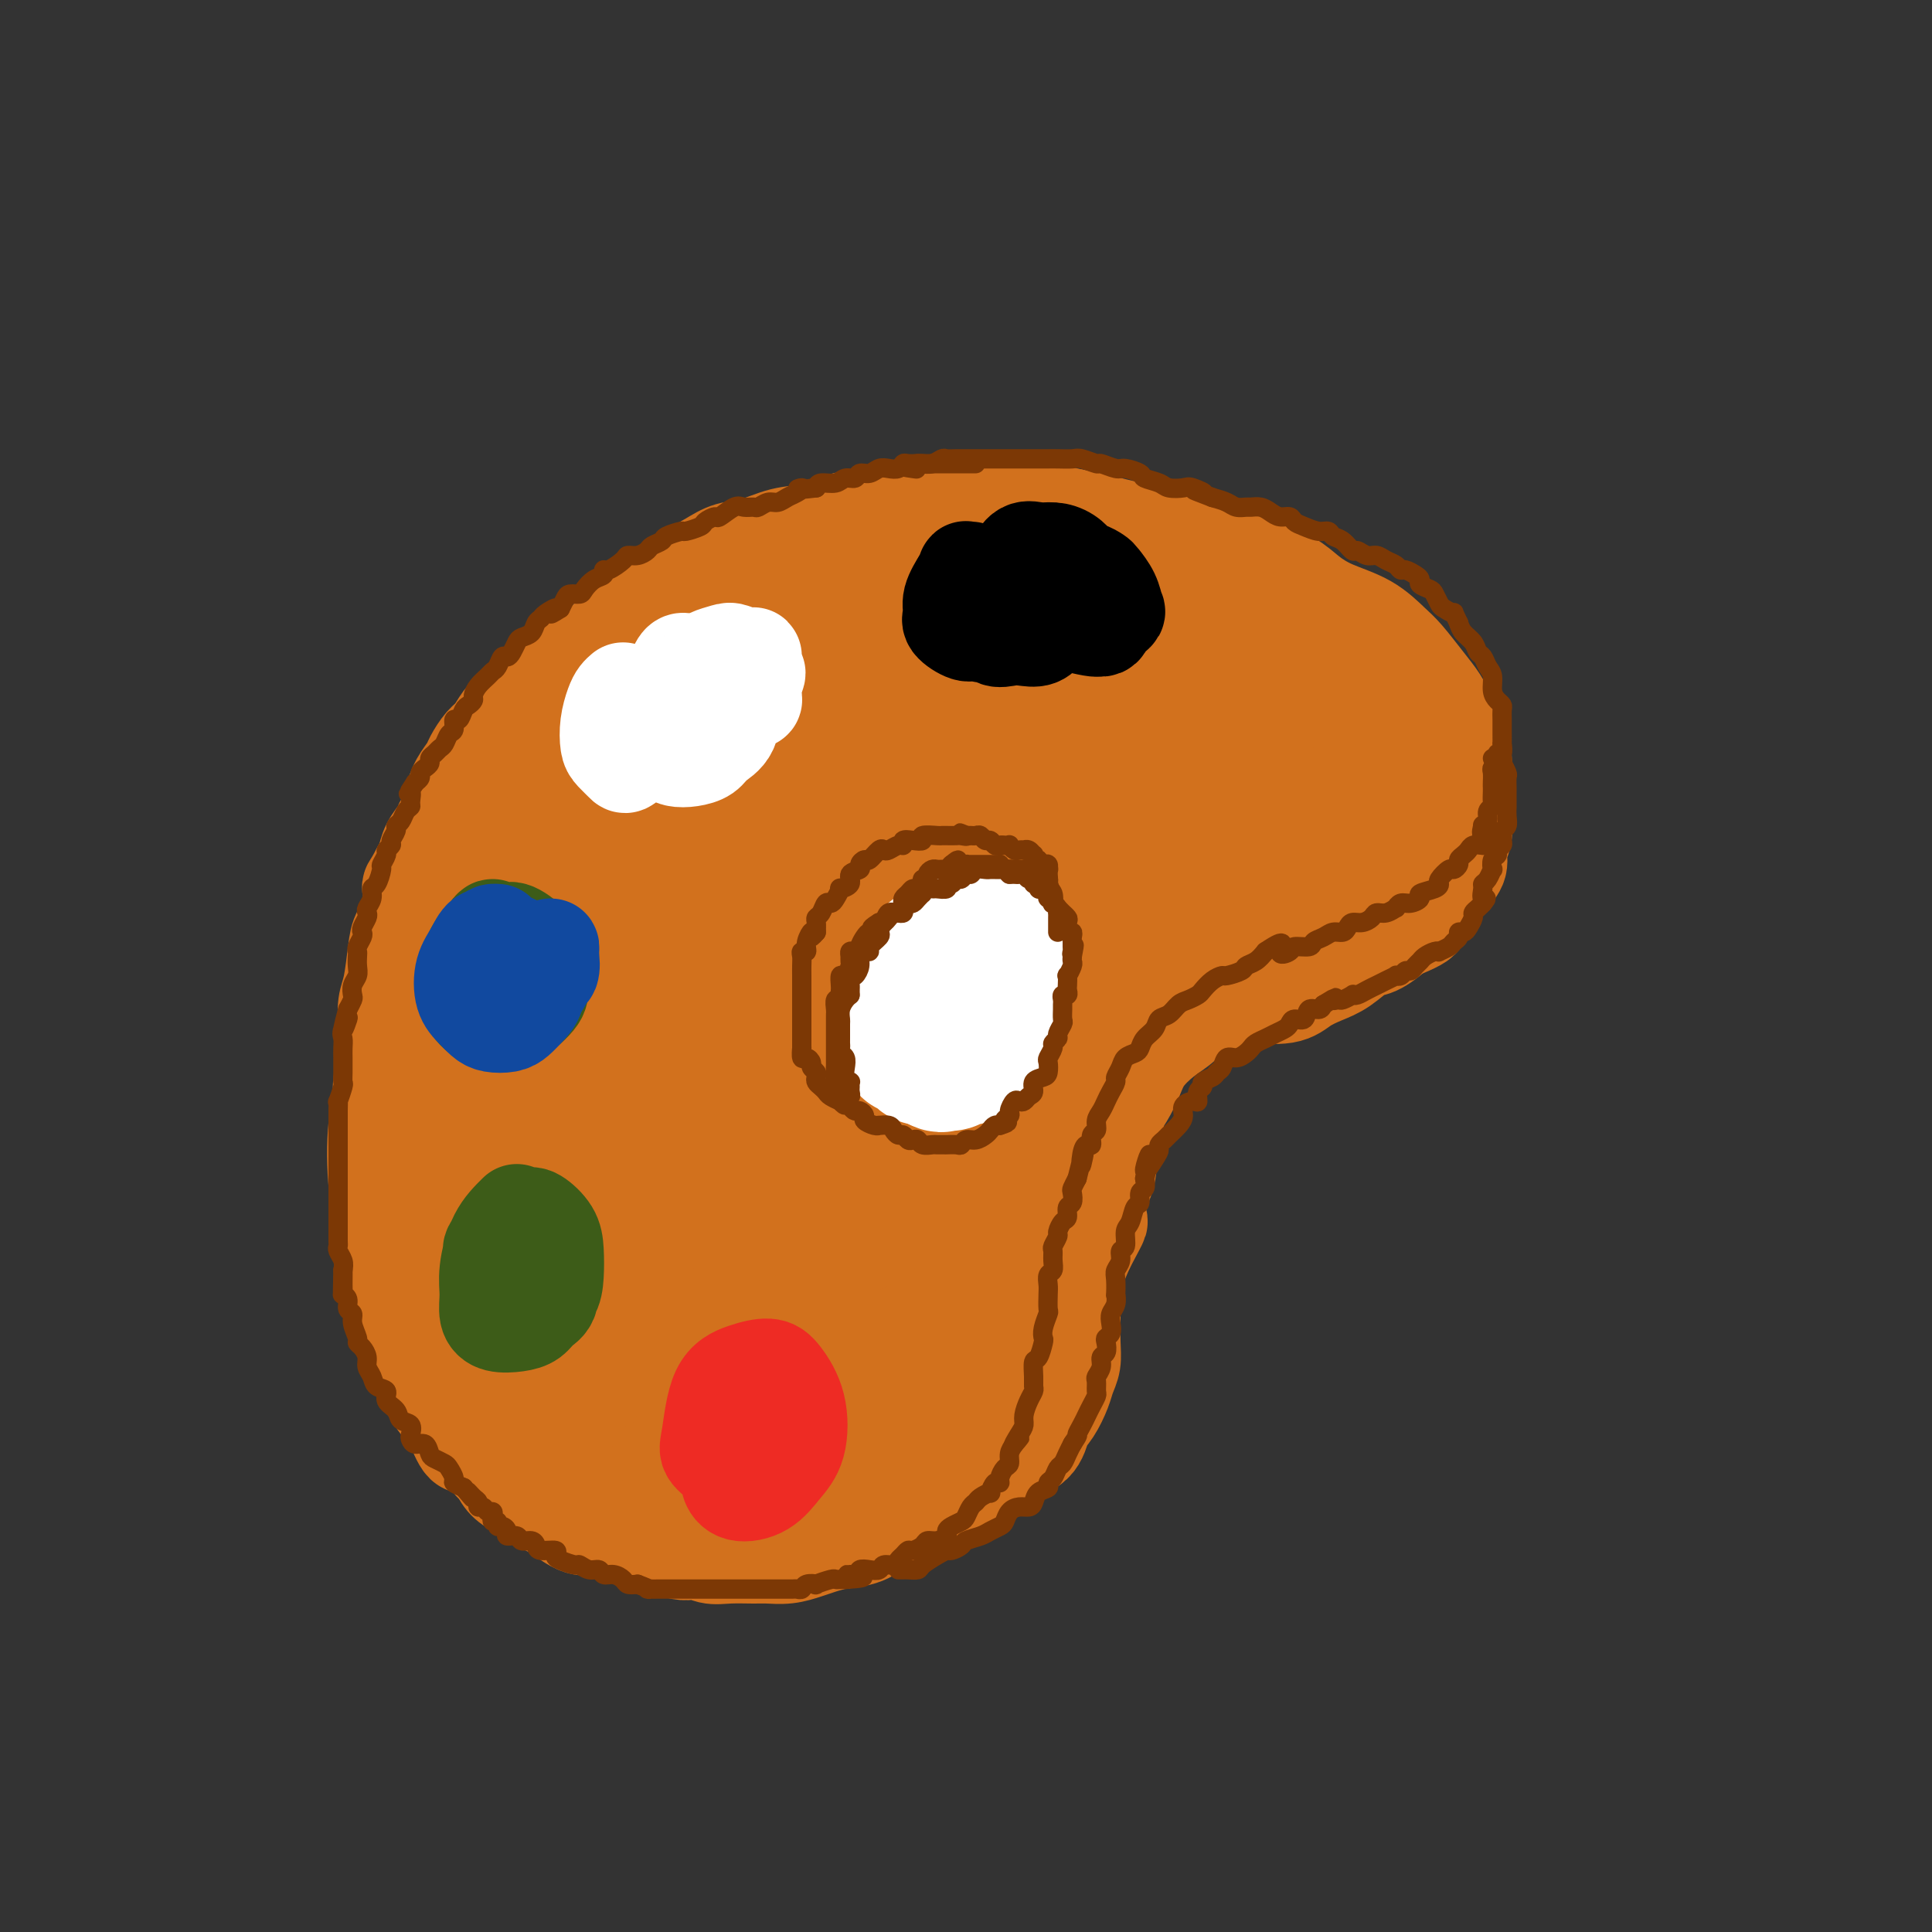 <svg viewBox='0 0 400 400' version='1.1' xmlns='http://www.w3.org/2000/svg' xmlns:xlink='http://www.w3.org/1999/xlink'><rect x="0" y="0" width="400" height="400" fill="#333333" stroke="none"/><g fill='none' stroke='rgb(210,113,29)' stroke-width='20' stroke-linecap='round' stroke-linejoin='round'><path d='M196,127c0.072,0.000 0.144,0.000 0,0c-0.144,-0.000 -0.506,-0.000 -1,0c-0.494,0.000 -1.122,0.000 -2,0c-0.878,-0.000 -2.005,-0.001 -3,0c-0.995,0.001 -1.858,0.004 -3,0c-1.142,-0.004 -2.562,-0.013 -4,0c-1.438,0.013 -2.894,0.049 -4,0c-1.106,-0.049 -1.861,-0.183 -3,0c-1.139,0.183 -2.661,0.681 -4,1c-1.339,0.319 -2.494,0.458 -4,1c-1.506,0.542 -3.364,1.487 -5,2c-1.636,0.513 -3.049,0.593 -4,1c-0.951,0.407 -1.440,1.142 -3,2c-1.560,0.858 -4.193,1.838 -6,2c-1.807,0.162 -2.790,-0.495 -4,0c-1.210,0.495 -2.649,2.141 -4,3c-1.351,0.859 -2.615,0.932 -4,2c-1.385,1.068 -2.891,3.130 -4,4c-1.109,0.870 -1.820,0.549 -3,1c-1.180,0.451 -2.830,1.673 -4,3c-1.170,1.327 -1.860,2.758 -3,4c-1.140,1.242 -2.730,2.296 -4,3c-1.270,0.704 -2.220,1.058 -3,2c-0.780,0.942 -1.390,2.471 -2,4'/><path d='M115,162c-5.156,4.494 -2.546,2.729 -2,3c0.546,0.271 -0.972,2.579 -2,4c-1.028,1.421 -1.566,1.954 -2,3c-0.434,1.046 -0.764,2.605 -1,4c-0.236,1.395 -0.379,2.627 -1,4c-0.621,1.373 -1.722,2.886 -2,4c-0.278,1.114 0.265,1.829 0,3c-0.265,1.171 -1.339,2.800 -2,4c-0.661,1.200 -0.909,1.973 -1,3c-0.091,1.027 -0.024,2.307 0,3c0.024,0.693 0.007,0.797 0,2c-0.007,1.203 -0.002,3.504 0,5c0.002,1.496 0.000,2.188 0,3c-0.000,0.812 0.000,1.744 0,3c-0.000,1.256 -0.001,2.838 0,4c0.001,1.162 0.004,1.906 0,3c-0.004,1.094 -0.015,2.538 0,4c0.015,1.462 0.057,2.941 0,4c-0.057,1.059 -0.211,1.698 0,3c0.211,1.302 0.789,3.267 1,5c0.211,1.733 0.056,3.232 0,4c-0.056,0.768 -0.014,0.803 0,2c0.014,1.197 -0.000,3.556 0,5c0.000,1.444 0.015,1.975 0,3c-0.015,1.025 -0.061,2.546 0,4c0.061,1.454 0.227,2.840 0,4c-0.227,1.160 -0.848,2.093 -1,3c-0.152,0.907 0.165,1.790 0,3c-0.165,1.210 -0.814,2.749 -1,4c-0.186,1.251 0.090,2.215 0,3c-0.090,0.785 -0.545,1.393 -1,2'/><path d='M100,270c-0.686,3.077 -0.902,3.271 -1,4c-0.098,0.729 -0.079,1.994 0,3c0.079,1.006 0.217,1.754 0,3c-0.217,1.246 -0.791,2.989 -1,4c-0.209,1.011 -0.054,1.290 0,2c0.054,0.710 0.006,1.851 0,3c-0.006,1.149 0.029,2.306 0,3c-0.029,0.694 -0.122,0.924 0,2c0.122,1.076 0.458,2.998 1,4c0.542,1.002 1.288,1.084 2,2c0.712,0.916 1.389,2.667 2,4c0.611,1.333 1.156,2.250 2,3c0.844,0.750 1.986,1.335 3,2c1.014,0.665 1.900,1.412 3,2c1.100,0.588 2.416,1.019 4,2c1.584,0.981 3.438,2.511 5,3c1.562,0.489 2.832,-0.065 4,0c1.168,0.065 2.234,0.747 4,1c1.766,0.253 4.233,0.076 6,0c1.767,-0.076 2.835,-0.049 4,0c1.165,0.049 2.426,0.122 4,0c1.574,-0.122 3.460,-0.440 5,-1c1.540,-0.560 2.734,-1.364 4,-2c1.266,-0.636 2.604,-1.105 4,-2c1.396,-0.895 2.851,-2.216 4,-3c1.149,-0.784 1.992,-1.031 3,-2c1.008,-0.969 2.182,-2.660 3,-4c0.818,-1.340 1.281,-2.328 2,-3c0.719,-0.672 1.694,-1.027 3,-2c1.306,-0.973 2.945,-2.564 4,-4c1.055,-1.436 1.528,-2.718 2,-4'/><path d='M176,290c2.463,-3.430 1.619,-3.505 2,-4c0.381,-0.495 1.986,-1.409 3,-3c1.014,-1.591 1.437,-3.859 2,-5c0.563,-1.141 1.266,-1.155 2,-2c0.734,-0.845 1.498,-2.520 2,-4c0.502,-1.480 0.741,-2.763 1,-4c0.259,-1.237 0.537,-2.427 1,-4c0.463,-1.573 1.111,-3.529 2,-5c0.889,-1.471 2.020,-2.456 3,-4c0.980,-1.544 1.810,-3.648 2,-5c0.190,-1.352 -0.258,-1.953 0,-3c0.258,-1.047 1.224,-2.538 2,-4c0.776,-1.462 1.362,-2.893 2,-4c0.638,-1.107 1.329,-1.890 2,-3c0.671,-1.110 1.321,-2.548 2,-4c0.679,-1.452 1.388,-2.917 2,-4c0.612,-1.083 1.126,-1.785 2,-3c0.874,-1.215 2.109,-2.944 3,-4c0.891,-1.056 1.438,-1.439 2,-2c0.562,-0.561 1.140,-1.298 2,-2c0.860,-0.702 2.004,-1.368 3,-2c0.996,-0.632 1.846,-1.231 3,-2c1.154,-0.769 2.613,-1.709 4,-2c1.387,-0.291 2.700,0.067 4,0c1.300,-0.067 2.585,-0.558 4,-1c1.415,-0.442 2.959,-0.836 4,-1c1.041,-0.164 1.580,-0.099 3,0c1.420,0.099 3.721,0.233 5,0c1.279,-0.233 1.537,-0.832 3,-1c1.463,-0.168 4.132,0.095 6,0c1.868,-0.095 2.934,-0.547 4,-1'/><path d='M258,207c5.532,-0.871 2.863,-1.047 3,-1c0.137,0.047 3.079,0.317 5,0c1.921,-0.317 2.820,-1.221 4,-2c1.180,-0.779 2.641,-1.433 4,-2c1.359,-0.567 2.614,-1.048 4,-2c1.386,-0.952 2.902,-2.376 4,-3c1.098,-0.624 1.779,-0.449 3,-1c1.221,-0.551 2.981,-1.827 4,-3c1.019,-1.173 1.298,-2.241 2,-3c0.702,-0.759 1.828,-1.208 3,-2c1.172,-0.792 2.391,-1.927 3,-3c0.609,-1.073 0.609,-2.086 1,-3c0.391,-0.914 1.173,-1.731 2,-3c0.827,-1.269 1.697,-2.989 2,-4c0.303,-1.011 0.038,-1.312 0,-2c-0.038,-0.688 0.151,-1.762 0,-3c-0.151,-1.238 -0.644,-2.641 -1,-4c-0.356,-1.359 -0.577,-2.676 -1,-4c-0.423,-1.324 -1.049,-2.657 -2,-4c-0.951,-1.343 -2.228,-2.698 -3,-4c-0.772,-1.302 -1.038,-2.552 -2,-4c-0.962,-1.448 -2.620,-3.093 -4,-4c-1.380,-0.907 -2.484,-1.077 -4,-2c-1.516,-0.923 -3.446,-2.599 -5,-4c-1.554,-1.401 -2.734,-2.528 -4,-3c-1.266,-0.472 -2.620,-0.288 -4,-1c-1.380,-0.712 -2.787,-2.321 -4,-3c-1.213,-0.679 -2.232,-0.430 -4,-1c-1.768,-0.570 -4.284,-1.961 -6,-3c-1.716,-1.039 -2.633,-1.725 -4,-2c-1.367,-0.275 -3.183,-0.137 -5,0'/><path d='M249,127c-3.766,-1.050 -3.681,-0.676 -5,-1c-1.319,-0.324 -4.041,-1.345 -6,-2c-1.959,-0.655 -3.154,-0.945 -5,-1c-1.846,-0.055 -4.343,0.125 -6,0c-1.657,-0.125 -2.473,-0.555 -4,-1c-1.527,-0.445 -3.766,-0.904 -5,-1c-1.234,-0.096 -1.465,0.169 -3,0c-1.535,-0.169 -4.376,-0.774 -6,-1c-1.624,-0.226 -2.031,-0.072 -3,0c-0.969,0.072 -2.499,0.062 -4,0c-1.501,-0.062 -2.971,-0.174 -4,0c-1.029,0.174 -1.615,0.635 -3,1c-1.385,0.365 -3.569,0.633 -5,1c-1.431,0.367 -2.110,0.835 -3,1c-0.890,0.165 -1.993,0.029 -3,0c-1.007,-0.029 -1.919,0.048 -3,0c-1.081,-0.048 -2.331,-0.223 -3,0c-0.669,0.223 -0.756,0.843 -1,1c-0.244,0.157 -0.643,-0.150 -1,0c-0.357,0.150 -0.672,0.758 -1,1c-0.328,0.242 -0.670,0.117 -1,0c-0.330,-0.117 -0.648,-0.227 -1,0c-0.352,0.227 -0.737,0.792 -1,1c-0.263,0.208 -0.404,0.060 -1,0c-0.596,-0.060 -1.648,-0.030 -2,0c-0.352,0.030 -0.006,0.061 0,0c0.006,-0.061 -0.328,-0.212 -1,0c-0.672,0.212 -1.681,0.788 -2,1c-0.319,0.212 0.052,0.061 0,0c-0.052,-0.061 -0.526,-0.030 -1,0'/><path d='M165,127c-6.820,1.079 -1.869,0.275 0,0c1.869,-0.275 0.656,-0.022 0,0c-0.656,0.022 -0.754,-0.187 -1,0c-0.246,0.187 -0.639,0.768 -1,1c-0.361,0.232 -0.688,0.114 -1,0c-0.312,-0.114 -0.608,-0.223 -1,0c-0.392,0.223 -0.878,0.778 -1,1c-0.122,0.222 0.121,0.111 0,0c-0.121,-0.111 -0.607,-0.222 -1,0c-0.393,0.222 -0.693,0.776 -1,1c-0.307,0.224 -0.621,0.116 -1,0c-0.379,-0.116 -0.822,-0.241 -1,0c-0.178,0.241 -0.089,0.850 0,1c0.089,0.150 0.179,-0.157 0,0c-0.179,0.157 -0.626,0.778 -1,1c-0.374,0.222 -0.674,0.044 -1,0c-0.326,-0.044 -0.678,0.045 -1,0c-0.322,-0.045 -0.615,-0.223 -1,0c-0.385,0.223 -0.863,0.847 -1,1c-0.137,0.153 0.066,-0.166 0,0c-0.066,0.166 -0.402,0.815 -1,1c-0.598,0.185 -1.457,-0.096 -2,0c-0.543,0.096 -0.769,0.568 -1,1c-0.231,0.432 -0.466,0.823 -1,1c-0.534,0.177 -1.367,0.141 -2,0c-0.633,-0.141 -1.067,-0.388 -2,0c-0.933,0.388 -2.367,1.412 -3,2c-0.633,0.588 -0.467,0.739 -1,1c-0.533,0.261 -1.767,0.630 -3,1'/><path d='M135,140c-4.879,2.287 -2.078,1.504 -2,2c0.078,0.496 -2.569,2.270 -4,3c-1.431,0.730 -1.648,0.414 -2,1c-0.352,0.586 -0.841,2.073 -2,3c-1.159,0.927 -2.988,1.293 -4,2c-1.012,0.707 -1.205,1.756 -2,3c-0.795,1.244 -2.190,2.682 -3,4c-0.810,1.318 -1.036,2.516 -2,4c-0.964,1.484 -2.667,3.255 -4,5c-1.333,1.745 -2.297,3.465 -3,5c-0.703,1.535 -1.144,2.883 -2,5c-0.856,2.117 -2.128,5.001 -3,7c-0.872,1.999 -1.344,3.114 -2,5c-0.656,1.886 -1.496,4.544 -2,7c-0.504,2.456 -0.671,4.708 -1,7c-0.329,2.292 -0.821,4.622 -1,7c-0.179,2.378 -0.045,4.803 0,7c0.045,2.197 0.000,4.167 0,6c-0.000,1.833 0.043,3.528 0,6c-0.043,2.472 -0.173,5.720 0,8c0.173,2.280 0.651,3.593 1,5c0.349,1.407 0.571,2.909 1,5c0.429,2.091 1.066,4.772 2,7c0.934,2.228 2.164,4.002 3,6c0.836,1.998 1.277,4.219 2,6c0.723,1.781 1.729,3.124 3,5c1.271,1.876 2.807,4.287 4,6c1.193,1.713 2.041,2.727 3,4c0.959,1.273 2.027,2.804 3,4c0.973,1.196 1.849,2.056 3,3c1.151,0.944 2.575,1.972 4,3'/><path d='M125,291c2.337,2.679 1.680,2.376 2,3c0.320,0.624 1.616,2.174 3,3c1.384,0.826 2.857,0.929 4,2c1.143,1.071 1.958,3.109 3,4c1.042,0.891 2.312,0.635 4,1c1.688,0.365 3.796,1.351 5,2c1.204,0.649 1.505,0.959 3,1c1.495,0.041 4.184,-0.189 6,0c1.816,0.189 2.758,0.798 4,1c1.242,0.202 2.784,-0.002 4,0c1.216,0.002 2.106,0.209 3,0c0.894,-0.209 1.793,-0.834 3,-1c1.207,-0.166 2.722,0.128 4,0c1.278,-0.128 2.320,-0.677 3,-1c0.680,-0.323 0.999,-0.419 2,-1c1.001,-0.581 2.685,-1.647 4,-2c1.315,-0.353 2.262,0.005 3,0c0.738,-0.005 1.267,-0.375 2,-1c0.733,-0.625 1.669,-1.507 3,-2c1.331,-0.493 3.056,-0.597 4,-1c0.944,-0.403 1.105,-1.103 2,-2c0.895,-0.897 2.522,-1.990 4,-3c1.478,-1.010 2.806,-1.938 4,-3c1.194,-1.062 2.255,-2.260 3,-3c0.745,-0.740 1.174,-1.024 2,-2c0.826,-0.976 2.049,-2.646 3,-4c0.951,-1.354 1.631,-2.393 2,-3c0.369,-0.607 0.429,-0.781 1,-2c0.571,-1.219 1.654,-3.482 2,-5c0.346,-1.518 -0.044,-2.291 0,-3c0.044,-0.709 0.522,-1.355 1,-2'/><path d='M218,267c0.636,-2.438 0.227,-2.532 0,-3c-0.227,-0.468 -0.271,-1.309 0,-2c0.271,-0.691 0.857,-1.234 1,-2c0.143,-0.766 -0.158,-1.757 0,-2c0.158,-0.243 0.774,0.262 1,0c0.226,-0.262 0.060,-1.293 0,-2c-0.060,-0.707 -0.015,-1.092 0,-2c0.015,-0.908 0.001,-2.341 0,-3c-0.001,-0.659 0.011,-0.546 0,-1c-0.011,-0.454 -0.044,-1.475 0,-2c0.044,-0.525 0.165,-0.554 0,-1c-0.165,-0.446 -0.618,-1.308 -1,-2c-0.382,-0.692 -0.695,-1.215 -1,-2c-0.305,-0.785 -0.604,-1.833 -1,-3c-0.396,-1.167 -0.891,-2.452 -1,-3c-0.109,-0.548 0.166,-0.360 0,-1c-0.166,-0.640 -0.774,-2.110 -1,-3c-0.226,-0.890 -0.071,-1.200 0,-2c0.071,-0.800 0.059,-2.091 0,-3c-0.059,-0.909 -0.163,-1.437 0,-2c0.163,-0.563 0.595,-1.160 1,-2c0.405,-0.840 0.785,-1.921 1,-3c0.215,-1.079 0.265,-2.154 1,-3c0.735,-0.846 2.153,-1.462 3,-2c0.847,-0.538 1.122,-0.998 2,-2c0.878,-1.002 2.360,-2.544 3,-3c0.640,-0.456 0.440,0.176 1,0c0.560,-0.176 1.882,-1.161 3,-2c1.118,-0.839 2.032,-1.534 3,-2c0.968,-0.466 1.991,-0.705 3,-1c1.009,-0.295 2.005,-0.648 3,-1'/><path d='M239,205c3.962,-2.117 3.368,-0.911 4,-1c0.632,-0.089 2.491,-1.473 4,-2c1.509,-0.527 2.668,-0.198 4,0c1.332,0.198 2.838,0.264 4,0c1.162,-0.264 1.980,-0.858 3,-1c1.020,-0.142 2.243,0.169 3,0c0.757,-0.169 1.047,-0.819 2,-1c0.953,-0.181 2.570,0.107 4,0c1.430,-0.107 2.672,-0.609 4,-1c1.328,-0.391 2.740,-0.670 4,-1c1.260,-0.330 2.366,-0.710 3,-1c0.634,-0.290 0.796,-0.490 2,-1c1.204,-0.510 3.449,-1.332 5,-2c1.551,-0.668 2.409,-1.183 3,-2c0.591,-0.817 0.914,-1.936 2,-3c1.086,-1.064 2.935,-2.072 4,-3c1.065,-0.928 1.347,-1.776 2,-3c0.653,-1.224 1.677,-2.823 2,-4c0.323,-1.177 -0.056,-1.933 0,-3c0.056,-1.067 0.546,-2.446 1,-4c0.454,-1.554 0.870,-3.284 1,-5c0.130,-1.716 -0.026,-3.420 0,-5c0.026,-1.580 0.236,-3.038 0,-4c-0.236,-0.962 -0.916,-1.429 -2,-3c-1.084,-1.571 -2.573,-4.248 -4,-6c-1.427,-1.752 -2.793,-2.580 -4,-4c-1.207,-1.420 -2.254,-3.433 -4,-5c-1.746,-1.567 -4.190,-2.688 -6,-4c-1.810,-1.312 -2.987,-2.815 -5,-4c-2.013,-1.185 -4.861,-2.053 -7,-3c-2.139,-0.947 -3.570,-1.974 -5,-3'/><path d='M263,126c-4.267,-2.296 -3.436,-1.036 -5,-1c-1.564,0.036 -5.525,-1.153 -8,-2c-2.475,-0.847 -3.464,-1.351 -5,-2c-1.536,-0.649 -3.620,-1.442 -6,-2c-2.380,-0.558 -5.057,-0.882 -7,-1c-1.943,-0.118 -3.151,-0.029 -5,0c-1.849,0.029 -4.338,-0.003 -7,0c-2.662,0.003 -5.496,0.041 -8,0c-2.504,-0.041 -4.679,-0.161 -7,0c-2.321,0.161 -4.790,0.602 -7,1c-2.210,0.398 -4.161,0.754 -6,1c-1.839,0.246 -3.565,0.381 -6,1c-2.435,0.619 -5.580,1.722 -8,2c-2.420,0.278 -4.115,-0.269 -6,0c-1.885,0.269 -3.961,1.355 -6,2c-2.039,0.645 -4.040,0.850 -6,1c-1.960,0.150 -3.877,0.244 -6,1c-2.123,0.756 -4.451,2.172 -6,3c-1.549,0.828 -2.317,1.067 -4,2c-1.683,0.933 -4.280,2.558 -6,4c-1.720,1.442 -2.561,2.699 -4,4c-1.439,1.301 -3.475,2.646 -5,4c-1.525,1.354 -2.538,2.717 -4,4c-1.462,1.283 -3.372,2.486 -5,4c-1.628,1.514 -2.973,3.338 -4,5c-1.027,1.662 -1.737,3.160 -3,5c-1.263,1.840 -3.079,4.021 -4,6c-0.921,1.979 -0.948,3.757 -2,6c-1.052,2.243 -3.129,4.950 -4,7c-0.871,2.050 -0.534,3.443 -1,5c-0.466,1.557 -1.733,3.279 -3,5'/><path d='M99,191c-3.589,7.039 -2.061,5.136 -2,6c0.061,0.864 -1.347,4.495 -2,7c-0.653,2.505 -0.553,3.884 -1,6c-0.447,2.116 -1.440,4.970 -2,7c-0.560,2.030 -0.686,3.236 -1,5c-0.314,1.764 -0.814,4.084 -1,6c-0.186,1.916 -0.057,3.427 0,5c0.057,1.573 0.042,3.210 0,5c-0.042,1.790 -0.110,3.735 0,5c0.110,1.265 0.400,1.849 1,4c0.600,2.151 1.511,5.869 2,8c0.489,2.131 0.555,2.675 1,4c0.445,1.325 1.270,3.431 2,5c0.730,1.569 1.365,2.599 2,4c0.635,1.401 1.270,3.172 2,5c0.730,1.828 1.556,3.714 2,5c0.444,1.286 0.506,1.971 1,3c0.494,1.029 1.420,2.400 2,4c0.580,1.600 0.813,3.428 1,5c0.187,1.572 0.329,2.886 1,4c0.671,1.114 1.872,2.026 3,3c1.128,0.974 2.183,2.008 3,3c0.817,0.992 1.398,1.941 2,3c0.602,1.059 1.227,2.228 2,3c0.773,0.772 1.696,1.148 3,2c1.304,0.852 2.990,2.182 4,3c1.010,0.818 1.342,1.125 2,2c0.658,0.875 1.640,2.317 3,3c1.360,0.683 3.097,0.607 4,1c0.903,0.393 0.972,1.255 2,2c1.028,0.745 3.014,1.372 5,2'/><path d='M140,321c2.471,0.713 3.150,-0.005 4,0c0.850,0.005 1.872,0.734 3,1c1.128,0.266 2.364,0.068 4,0c1.636,-0.068 3.672,-0.007 5,0c1.328,0.007 1.946,-0.040 3,0c1.054,0.040 2.543,0.167 4,0c1.457,-0.167 2.882,-0.627 4,-1c1.118,-0.373 1.929,-0.659 3,-1c1.071,-0.341 2.401,-0.739 4,-1c1.599,-0.261 3.466,-0.387 5,-1c1.534,-0.613 2.735,-1.715 4,-2c1.265,-0.285 2.596,0.247 4,0c1.404,-0.247 2.883,-1.273 4,-2c1.117,-0.727 1.871,-1.157 3,-2c1.129,-0.843 2.631,-2.101 4,-3c1.369,-0.899 2.604,-1.441 4,-2c1.396,-0.559 2.954,-1.135 4,-2c1.046,-0.865 1.579,-2.020 3,-3c1.421,-0.980 3.728,-1.784 5,-3c1.272,-1.216 1.507,-2.842 2,-4c0.493,-1.158 1.242,-1.848 2,-3c0.758,-1.152 1.524,-2.766 2,-4c0.476,-1.234 0.664,-2.087 1,-3c0.336,-0.913 0.822,-1.885 1,-3c0.178,-1.115 0.048,-2.373 0,-4c-0.048,-1.627 -0.013,-3.622 0,-5c0.013,-1.378 0.003,-2.140 0,-3c-0.003,-0.860 -0.001,-1.818 0,-3c0.001,-1.182 0.000,-2.587 0,-4c-0.000,-1.413 -0.000,-2.832 0,-4c0.000,-1.168 0.000,-2.084 0,-3'/><path d='M222,256c0.001,-4.780 0.003,-3.730 0,-4c-0.003,-0.270 -0.012,-1.861 0,-3c0.012,-1.139 0.043,-1.826 0,-3c-0.043,-1.174 -0.161,-2.835 0,-4c0.161,-1.165 0.603,-1.835 1,-3c0.397,-1.165 0.751,-2.825 1,-4c0.249,-1.175 0.395,-1.866 1,-3c0.605,-1.134 1.671,-2.712 2,-4c0.329,-1.288 -0.078,-2.285 0,-3c0.078,-0.715 0.641,-1.149 1,-2c0.359,-0.851 0.515,-2.120 1,-3c0.485,-0.880 1.301,-1.371 2,-2c0.699,-0.629 1.282,-1.395 2,-2c0.718,-0.605 1.571,-1.050 2,-2c0.429,-0.950 0.435,-2.405 1,-3c0.565,-0.595 1.689,-0.331 3,-1c1.311,-0.669 2.810,-2.273 4,-3c1.190,-0.727 2.072,-0.577 3,-1c0.928,-0.423 1.903,-1.419 3,-2c1.097,-0.581 2.316,-0.747 4,-1c1.684,-0.253 3.833,-0.593 5,-1c1.167,-0.407 1.351,-0.882 2,-1c0.649,-0.118 1.763,0.122 3,0c1.237,-0.122 2.599,-0.607 4,-1c1.401,-0.393 2.843,-0.696 4,-1c1.157,-0.304 2.029,-0.610 3,-1c0.971,-0.390 2.042,-0.864 3,-1c0.958,-0.136 1.803,0.067 3,0c1.197,-0.067 2.745,-0.403 4,-1c1.255,-0.597 2.216,-1.456 3,-2c0.784,-0.544 1.392,-0.772 2,-1'/><path d='M289,193c8.803,-3.430 4.312,-3.005 3,-3c-1.312,0.005 0.556,-0.410 2,-1c1.444,-0.590 2.463,-1.354 3,-2c0.537,-0.646 0.593,-1.172 1,-2c0.407,-0.828 1.167,-1.958 2,-3c0.833,-1.042 1.740,-1.997 2,-3c0.260,-1.003 -0.127,-2.055 0,-3c0.127,-0.945 0.767,-1.783 1,-3c0.233,-1.217 0.060,-2.813 0,-4c-0.060,-1.187 -0.008,-1.966 0,-3c0.008,-1.034 -0.028,-2.324 0,-4c0.028,-1.676 0.119,-3.738 0,-5c-0.119,-1.262 -0.447,-1.724 -1,-3c-0.553,-1.276 -1.329,-3.365 -2,-5c-0.671,-1.635 -1.236,-2.815 -2,-4c-0.764,-1.185 -1.725,-2.375 -3,-4c-1.275,-1.625 -2.862,-3.684 -4,-5c-1.138,-1.316 -1.828,-1.888 -3,-3c-1.172,-1.112 -2.828,-2.762 -5,-4c-2.172,-1.238 -4.862,-2.062 -7,-3c-2.138,-0.938 -3.724,-1.990 -5,-3c-1.276,-1.010 -2.241,-1.980 -4,-3c-1.759,-1.020 -4.313,-2.092 -6,-3c-1.687,-0.908 -2.508,-1.654 -4,-2c-1.492,-0.346 -3.655,-0.292 -5,-1c-1.345,-0.708 -1.870,-2.179 -4,-3c-2.130,-0.821 -5.863,-0.994 -8,-1c-2.137,-0.006 -2.676,0.153 -4,0c-1.324,-0.153 -3.433,-0.618 -5,-1c-1.567,-0.382 -2.590,-0.681 -4,-1c-1.410,-0.319 -3.205,-0.660 -5,-1'/><path d='M222,107c-6.513,-1.460 -5.294,-1.109 -6,-1c-0.706,0.109 -3.335,-0.023 -5,0c-1.665,0.023 -2.366,0.202 -4,0c-1.634,-0.202 -4.200,-0.783 -6,-1c-1.800,-0.217 -2.834,-0.069 -4,0c-1.166,0.069 -2.462,0.059 -4,0c-1.538,-0.059 -3.316,-0.166 -5,0c-1.684,0.166 -3.274,0.607 -5,1c-1.726,0.393 -3.587,0.739 -5,1c-1.413,0.261 -2.377,0.436 -4,1c-1.623,0.564 -3.907,1.515 -6,2c-2.093,0.485 -3.997,0.502 -6,1c-2.003,0.498 -4.105,1.477 -6,2c-1.895,0.523 -3.583,0.590 -5,1c-1.417,0.410 -2.563,1.161 -4,2c-1.437,0.839 -3.164,1.765 -5,3c-1.836,1.235 -3.781,2.779 -5,4c-1.219,1.221 -1.712,2.117 -3,3c-1.288,0.883 -3.372,1.751 -5,3c-1.628,1.249 -2.799,2.877 -4,4c-1.201,1.123 -2.432,1.740 -4,3c-1.568,1.260 -3.472,3.162 -5,5c-1.528,1.838 -2.678,3.611 -4,5c-1.322,1.389 -2.814,2.395 -4,4c-1.186,1.605 -2.066,3.811 -3,6c-0.934,2.189 -1.922,4.362 -3,6c-1.078,1.638 -2.248,2.743 -3,5c-0.752,2.257 -1.088,5.667 -2,8c-0.912,2.333 -2.399,3.590 -3,5c-0.601,1.410 -0.314,2.974 -1,5c-0.686,2.026 -2.343,4.513 -4,7'/><path d='M89,192c-3.279,7.384 -1.978,4.845 -2,5c-0.022,0.155 -1.369,3.004 -2,5c-0.631,1.996 -0.547,3.140 -1,5c-0.453,1.860 -1.442,4.437 -2,6c-0.558,1.563 -0.686,2.112 -1,4c-0.314,1.888 -0.813,5.114 -1,7c-0.187,1.886 -0.062,2.430 0,4c0.062,1.570 0.062,4.164 0,6c-0.062,1.836 -0.185,2.915 0,5c0.185,2.085 0.678,5.177 1,7c0.322,1.823 0.471,2.376 1,4c0.529,1.624 1.436,4.319 2,6c0.564,1.681 0.783,2.349 1,4c0.217,1.651 0.432,4.286 1,6c0.568,1.714 1.488,2.507 2,4c0.512,1.493 0.615,3.687 1,5c0.385,1.313 1.050,1.746 2,3c0.950,1.254 2.184,3.328 3,5c0.816,1.672 1.215,2.942 2,4c0.785,1.058 1.958,1.905 3,3c1.042,1.095 1.955,2.439 3,4c1.045,1.561 2.224,3.339 3,4c0.776,0.661 1.150,0.207 2,1c0.850,0.793 2.178,2.835 3,4c0.822,1.165 1.139,1.452 2,2c0.861,0.548 2.266,1.355 3,2c0.734,0.645 0.796,1.126 2,2c1.204,0.874 3.550,2.142 5,3c1.450,0.858 2.006,1.308 3,2c0.994,0.692 2.427,1.626 4,2c1.573,0.374 3.287,0.187 5,0'/><path d='M134,316c4.062,1.808 3.217,0.828 4,1c0.783,0.172 3.195,1.496 5,2c1.805,0.504 3.003,0.188 4,0c0.997,-0.188 1.794,-0.247 3,0c1.206,0.247 2.822,0.799 4,1c1.178,0.201 1.917,0.050 3,0c1.083,-0.050 2.510,0.001 4,0c1.490,-0.001 3.044,-0.055 4,0c0.956,0.055 1.312,0.218 2,0c0.688,-0.218 1.706,-0.817 3,-1c1.294,-0.183 2.864,0.049 4,0c1.136,-0.049 1.837,-0.378 3,-1c1.163,-0.622 2.788,-1.535 4,-2c1.212,-0.465 2.010,-0.480 3,-1c0.990,-0.520 2.172,-1.544 3,-2c0.828,-0.456 1.301,-0.342 2,-1c0.699,-0.658 1.623,-2.086 3,-3c1.377,-0.914 3.207,-1.314 4,-2c0.793,-0.686 0.549,-1.657 1,-3c0.451,-1.343 1.597,-3.058 3,-4c1.403,-0.942 3.064,-1.111 4,-2c0.936,-0.889 1.146,-2.499 2,-4c0.854,-1.501 2.350,-2.893 3,-4c0.650,-1.107 0.453,-1.927 1,-3c0.547,-1.073 1.838,-2.397 3,-4c1.162,-1.603 2.194,-3.484 3,-5c0.806,-1.516 1.384,-2.666 2,-4c0.616,-1.334 1.268,-2.852 2,-4c0.732,-1.148 1.543,-1.924 2,-3c0.457,-1.076 0.559,-2.450 1,-4c0.441,-1.550 1.220,-3.275 2,-5'/><path d='M225,258c3.731,-7.058 2.559,-4.705 2,-5c-0.559,-0.295 -0.505,-3.240 0,-5c0.505,-1.760 1.462,-2.336 2,-4c0.538,-1.664 0.658,-4.416 1,-6c0.342,-1.584 0.905,-2.002 1,-3c0.095,-0.998 -0.278,-2.578 0,-4c0.278,-1.422 1.208,-2.687 2,-4c0.792,-1.313 1.446,-2.673 2,-4c0.554,-1.327 1.008,-2.619 2,-4c0.992,-1.381 2.523,-2.849 4,-4c1.477,-1.151 2.901,-1.984 4,-3c1.099,-1.016 1.873,-2.215 3,-3c1.127,-0.785 2.608,-1.157 4,-2c1.392,-0.843 2.696,-2.156 4,-3c1.304,-0.844 2.606,-1.217 4,-2c1.394,-0.783 2.878,-1.975 4,-3c1.122,-1.025 1.883,-1.883 3,-2c1.117,-0.117 2.590,0.508 4,0c1.410,-0.508 2.758,-2.149 4,-3c1.242,-0.851 2.377,-0.913 3,-1c0.623,-0.087 0.733,-0.199 2,-1c1.267,-0.801 3.692,-2.290 5,-3c1.308,-0.710 1.499,-0.640 2,-1c0.501,-0.360 1.311,-1.151 2,-2c0.689,-0.849 1.255,-1.757 2,-3c0.745,-1.243 1.668,-2.821 2,-4c0.332,-1.179 0.072,-1.960 0,-3c-0.072,-1.040 0.042,-2.341 0,-4c-0.042,-1.659 -0.242,-3.677 -1,-6c-0.758,-2.323 -2.074,-4.949 -3,-7c-0.926,-2.051 -1.463,-3.525 -2,-5'/><path d='M287,154c-1.862,-3.750 -3.517,-4.125 -5,-5c-1.483,-0.875 -2.794,-2.249 -6,-4c-3.206,-1.751 -8.307,-3.879 -13,-5c-4.693,-1.121 -8.980,-1.235 -16,0c-7.020,1.235 -16.775,3.821 -25,7c-8.225,3.179 -14.921,6.952 -22,11c-7.079,4.048 -14.540,8.370 -20,13c-5.460,4.630 -8.920,9.569 -11,13c-2.080,3.431 -2.781,5.354 -3,7c-0.219,1.646 0.042,3.015 2,4c1.958,0.985 5.611,1.588 10,1c4.389,-0.588 9.514,-2.365 16,-5c6.486,-2.635 14.335,-6.126 20,-10c5.665,-3.874 9.148,-8.131 11,-12c1.852,-3.869 2.074,-7.351 2,-10c-0.074,-2.649 -0.443,-4.464 -3,-6c-2.557,-1.536 -7.302,-2.793 -15,-3c-7.698,-0.207 -18.349,0.634 -27,2c-8.651,1.366 -15.300,3.255 -22,6c-6.700,2.745 -13.449,6.345 -18,10c-4.551,3.655 -6.904,7.366 -8,10c-1.096,2.634 -0.937,4.193 1,6c1.937,1.807 5.650,3.863 12,4c6.350,0.137 15.337,-1.646 23,-4c7.663,-2.354 14.003,-5.280 19,-8c4.997,-2.720 8.650,-5.234 11,-9c2.350,-3.766 3.398,-8.782 3,-13c-0.398,-4.218 -2.241,-7.636 -6,-9c-3.759,-1.364 -9.435,-0.675 -16,0c-6.565,0.675 -14.019,1.336 -21,4c-6.981,2.664 -13.491,7.332 -20,12'/><path d='M140,161c-6.019,4.484 -11.067,9.695 -15,17c-3.933,7.305 -6.752,16.705 -7,23c-0.248,6.295 2.075,9.486 5,12c2.925,2.514 6.452,4.352 13,5c6.548,0.648 16.116,0.108 24,-2c7.884,-2.108 14.085,-5.782 20,-10c5.915,-4.218 11.543,-8.979 16,-16c4.457,-7.021 7.743,-16.303 9,-23c1.257,-6.697 0.484,-10.808 -2,-14c-2.484,-3.192 -6.678,-5.466 -12,-6c-5.322,-0.534 -11.770,0.673 -19,2c-7.230,1.327 -15.242,2.776 -24,9c-8.758,6.224 -18.262,17.223 -25,26c-6.738,8.777 -10.709,15.332 -13,22c-2.291,6.668 -2.900,13.447 -3,18c-0.100,4.553 0.310,6.879 4,9c3.690,2.121 10.661,4.038 17,4c6.339,-0.038 12.047,-2.031 18,-5c5.953,-2.969 12.153,-6.913 19,-13c6.847,-6.087 14.342,-14.318 19,-22c4.658,-7.682 6.478,-14.815 8,-22c1.522,-7.185 2.744,-14.423 2,-19c-0.744,-4.577 -3.456,-6.492 -8,-7c-4.544,-0.508 -10.921,0.391 -17,4c-6.079,3.609 -11.861,9.928 -18,17c-6.139,7.072 -12.635,14.897 -17,23c-4.365,8.103 -6.601,16.483 -8,26c-1.399,9.517 -1.963,20.169 -1,27c0.963,6.831 3.451,9.839 6,13c2.549,3.161 5.157,6.475 9,8c3.843,1.525 8.922,1.263 14,1'/><path d='M154,268c6.025,-1.717 14.086,-6.510 20,-12c5.914,-5.490 9.680,-11.676 13,-18c3.320,-6.324 6.196,-12.785 8,-22c1.804,-9.215 2.538,-21.184 1,-30c-1.538,-8.816 -5.346,-14.479 -9,-19c-3.654,-4.521 -7.152,-7.899 -14,-8c-6.848,-0.101 -17.046,3.076 -25,8c-7.954,4.924 -13.663,11.596 -19,20c-5.337,8.404 -10.302,18.541 -13,28c-2.698,9.459 -3.129,18.241 -3,26c0.129,7.759 0.819,14.493 3,21c2.181,6.507 5.854,12.785 10,16c4.146,3.215 8.764,3.368 14,3c5.236,-0.368 11.089,-1.257 16,-3c4.911,-1.743 8.879,-4.338 14,-11c5.121,-6.662 11.393,-17.389 15,-26c3.607,-8.611 4.548,-15.107 5,-23c0.452,-7.893 0.416,-17.183 -1,-25c-1.416,-7.817 -4.213,-14.159 -9,-17c-4.787,-2.841 -11.563,-2.180 -18,0c-6.437,2.180 -12.536,5.878 -21,14c-8.464,8.122 -19.293,20.668 -25,31c-5.707,10.332 -6.292,18.451 -7,26c-0.708,7.549 -1.539,14.529 -1,21c0.539,6.471 2.446,12.434 5,16c2.554,3.566 5.753,4.735 10,6c4.247,1.265 9.541,2.626 15,2c5.459,-0.626 11.082,-3.240 16,-7c4.918,-3.760 9.132,-8.666 12,-14c2.868,-5.334 4.391,-11.095 5,-19c0.609,-7.905 0.305,-17.952 0,-28'/><path d='M171,224c-0.786,-8.260 -2.750,-14.910 -6,-20c-3.250,-5.090 -7.784,-8.620 -14,-11c-6.216,-2.380 -14.114,-3.611 -21,-2c-6.886,1.611 -12.761,6.065 -18,11c-5.239,4.935 -9.842,10.350 -14,19c-4.158,8.650 -7.872,20.533 -9,29c-1.128,8.467 0.331,13.518 2,19c1.669,5.482 3.548,11.395 7,15c3.452,3.605 8.475,4.901 13,6c4.525,1.099 8.551,1.999 14,1c5.449,-0.999 12.320,-3.899 18,-8c5.680,-4.101 10.169,-9.405 13,-15c2.831,-5.595 4.005,-11.483 5,-18c0.995,-6.517 1.811,-13.664 1,-22c-0.811,-8.336 -3.249,-17.860 -7,-24c-3.751,-6.140 -8.814,-8.895 -14,-11c-5.186,-2.105 -10.493,-3.561 -18,-3c-7.507,0.561 -17.213,3.140 -24,7c-6.787,3.860 -10.655,9.002 -14,15c-3.345,5.998 -6.165,12.854 -7,21c-0.835,8.146 0.316,17.583 2,24c1.684,6.417 3.900,9.815 7,13c3.100,3.185 7.086,6.159 11,8c3.914,1.841 7.758,2.551 11,3c3.242,0.449 5.881,0.637 9,0c3.119,-0.637 6.716,-2.098 9,-4c2.284,-1.902 3.253,-4.244 4,-8c0.747,-3.756 1.272,-8.924 1,-14c-0.272,-5.076 -1.343,-10.059 -3,-16c-1.657,-5.941 -3.902,-12.840 -6,-18c-2.098,-5.160 -4.049,-8.580 -6,-12'/><path d='M117,209c-3.040,-5.467 -4.640,-4.135 -6,-4c-1.360,0.135 -2.480,-0.929 -4,-1c-1.520,-0.071 -3.438,0.849 -5,4c-1.562,3.151 -2.766,8.534 -4,14c-1.234,5.466 -2.497,11.017 -3,18c-0.503,6.983 -0.246,15.399 0,22c0.246,6.601 0.481,11.388 1,15c0.519,3.612 1.322,6.051 2,8c0.678,1.949 1.232,3.409 2,5c0.768,1.591 1.750,3.314 3,4c1.250,0.686 2.768,0.334 5,0c2.232,-0.334 5.176,-0.650 8,-2c2.824,-1.350 5.526,-3.733 8,-7c2.474,-3.267 4.719,-7.418 6,-12c1.281,-4.582 1.597,-9.593 2,-14c0.403,-4.407 0.892,-8.208 0,-12c-0.892,-3.792 -3.165,-7.576 -5,-10c-1.835,-2.424 -3.232,-3.489 -5,-4c-1.768,-0.511 -3.906,-0.469 -7,0c-3.094,0.469 -7.142,1.364 -11,3c-3.858,1.636 -7.524,4.014 -10,7c-2.476,2.986 -3.761,6.580 -5,11c-1.239,4.420 -2.433,9.665 -3,14c-0.567,4.335 -0.508,7.759 0,11c0.508,3.241 1.466,6.298 3,9c1.534,2.702 3.645,5.051 6,7c2.355,1.949 4.954,3.500 7,4c2.046,0.500 3.538,-0.052 6,0c2.462,0.052 5.894,0.706 8,0c2.106,-0.706 2.888,-2.773 4,-5c1.112,-2.227 2.556,-4.613 4,-7'/><path d='M124,287c1.472,-4.626 1.153,-10.190 1,-15c-0.153,-4.810 -0.140,-8.865 -1,-13c-0.860,-4.135 -2.592,-8.349 -4,-13c-1.408,-4.651 -2.494,-9.738 -4,-13c-1.506,-3.262 -3.434,-4.700 -5,-6c-1.566,-1.300 -2.769,-2.461 -4,-3c-1.231,-0.539 -2.488,-0.454 -4,0c-1.512,0.454 -3.279,1.279 -5,4c-1.721,2.721 -3.395,7.339 -4,13c-0.605,5.661 -0.139,12.363 0,18c0.139,5.637 -0.047,10.207 0,14c0.047,3.793 0.329,6.808 1,10c0.671,3.192 1.733,6.561 3,9c1.267,2.439 2.739,3.946 4,5c1.261,1.054 2.311,1.654 4,2c1.689,0.346 4.017,0.440 6,0c1.983,-0.440 3.620,-1.412 5,-3c1.380,-1.588 2.503,-3.791 4,-6c1.497,-2.209 3.366,-4.423 4,-9c0.634,-4.577 0.031,-11.515 0,-16c-0.031,-4.485 0.510,-6.515 0,-9c-0.510,-2.485 -2.070,-5.423 -3,-7c-0.930,-1.577 -1.230,-1.793 -2,-3c-0.770,-1.207 -2.011,-3.406 -3,-5c-0.989,-1.594 -1.728,-2.583 -2,-4c-0.272,-1.417 -0.078,-3.262 0,-4c0.078,-0.738 0.039,-0.369 0,0'/><path d='M139,136c-0.416,-0.342 -0.832,-0.684 -1,-1c-0.168,-0.316 -0.087,-0.607 0,-1c0.087,-0.393 0.181,-0.890 0,-1c-0.181,-0.110 -0.638,0.167 -1,0c-0.362,-0.167 -0.627,-0.777 -1,-1c-0.373,-0.223 -0.852,-0.058 -1,0c-0.148,0.058 0.034,0.008 0,0c-0.034,-0.008 -0.283,0.024 -1,0c-0.717,-0.024 -1.901,-0.106 -3,0c-1.099,0.106 -2.114,0.399 -3,1c-0.886,0.601 -1.644,1.511 -3,2c-1.356,0.489 -3.312,0.557 -5,1c-1.688,0.443 -3.110,1.260 -4,2c-0.890,0.740 -1.250,1.405 -2,2c-0.750,0.595 -1.892,1.122 -3,2c-1.108,0.878 -2.183,2.107 -3,3c-0.817,0.893 -1.375,1.451 -2,2c-0.625,0.549 -1.318,1.091 -2,2c-0.682,0.909 -1.352,2.186 -2,3c-0.648,0.814 -1.274,1.167 -2,2c-0.726,0.833 -1.552,2.147 -2,3c-0.448,0.853 -0.519,1.244 -1,2c-0.481,0.756 -1.371,1.878 -2,3c-0.629,1.122 -0.999,2.243 -1,3c-0.001,0.757 0.365,1.151 0,2c-0.365,0.849 -1.460,2.153 -2,3c-0.540,0.847 -0.526,1.237 -1,2c-0.474,0.763 -1.435,1.898 -2,3c-0.565,1.102 -0.733,2.172 -1,3c-0.267,0.828 -0.634,1.414 -1,2'/><path d='M87,180c-2.184,4.216 -2.143,3.254 -2,4c0.143,0.746 0.388,3.198 0,5c-0.388,1.802 -1.411,2.953 -2,4c-0.589,1.047 -0.745,1.989 -1,4c-0.255,2.011 -0.608,5.091 -1,7c-0.392,1.909 -0.823,2.647 -1,4c-0.177,1.353 -0.100,3.320 0,5c0.100,1.680 0.223,3.074 0,5c-0.223,1.926 -0.793,4.383 -1,6c-0.207,1.617 -0.052,2.393 0,4c0.052,1.607 0.000,4.046 0,6c-0.000,1.954 0.052,3.424 0,5c-0.052,1.576 -0.207,3.258 0,5c0.207,1.742 0.776,3.545 1,5c0.224,1.455 0.101,2.562 0,4c-0.101,1.438 -0.182,3.206 0,5c0.182,1.794 0.627,3.615 1,5c0.373,1.385 0.674,2.334 1,3c0.326,0.666 0.678,1.048 1,2c0.322,0.952 0.614,2.474 1,4c0.386,1.526 0.867,3.056 1,4c0.133,0.944 -0.082,1.301 0,2c0.082,0.699 0.460,1.739 1,3c0.540,1.261 1.243,2.744 2,4c0.757,1.256 1.568,2.286 2,3c0.432,0.714 0.485,1.114 1,2c0.515,0.886 1.492,2.260 2,3c0.508,0.740 0.549,0.848 1,2c0.451,1.152 1.314,3.349 2,4c0.686,0.651 1.196,-0.242 2,0c0.804,0.242 1.902,1.621 3,3'/><path d='M101,302c2.614,3.301 1.650,1.054 2,1c0.350,-0.054 2.016,2.085 3,3c0.984,0.915 1.288,0.608 2,1c0.712,0.392 1.833,1.485 3,2c1.167,0.515 2.380,0.452 3,1c0.620,0.548 0.646,1.706 1,2c0.354,0.294 1.034,-0.276 2,0c0.966,0.276 2.216,1.399 3,2c0.784,0.601 1.102,0.682 2,1c0.898,0.318 2.377,0.874 3,1c0.623,0.126 0.391,-0.177 1,0c0.609,0.177 2.059,0.836 3,1c0.941,0.164 1.372,-0.166 2,0c0.628,0.166 1.452,0.829 2,1c0.548,0.171 0.818,-0.150 1,0c0.182,0.150 0.275,0.772 1,1c0.725,0.228 2.082,0.061 3,0c0.918,-0.061 1.397,-0.017 2,0c0.603,0.017 1.330,0.006 2,0c0.670,-0.006 1.282,-0.005 2,0c0.718,0.005 1.542,0.016 2,0c0.458,-0.016 0.551,-0.060 1,0c0.449,0.060 1.253,0.223 2,0c0.747,-0.223 1.435,-0.830 2,-1c0.565,-0.170 1.006,0.099 2,0c0.994,-0.099 2.542,-0.565 3,-1c0.458,-0.435 -0.173,-0.837 0,-1c0.173,-0.163 1.149,-0.085 2,0c0.851,0.085 1.575,0.177 2,0c0.425,-0.177 0.550,-0.622 1,-1c0.450,-0.378 1.225,-0.689 2,-1'/><path d='M163,314c4.050,-0.730 1.674,-0.056 1,0c-0.674,0.056 0.355,-0.507 1,-1c0.645,-0.493 0.905,-0.916 1,-1c0.095,-0.084 0.026,0.170 0,0c-0.026,-0.170 -0.007,-0.763 0,-1c0.007,-0.237 0.004,-0.119 0,0'/><path d='M161,283c0.975,0.878 1.950,1.756 3,2c1.050,0.244 2.175,-0.147 4,0c1.825,0.147 4.351,0.832 6,1c1.649,0.168 2.420,-0.183 4,-1c1.580,-0.817 3.968,-2.102 6,-4c2.032,-1.898 3.707,-4.411 5,-7c1.293,-2.589 2.204,-5.254 3,-9c0.796,-3.746 1.477,-8.574 2,-12c0.523,-3.426 0.887,-5.452 1,-7c0.113,-1.548 -0.026,-2.618 -1,-3c-0.974,-0.382 -2.783,-0.076 -5,2c-2.217,2.076 -4.841,5.920 -7,10c-2.159,4.080 -3.852,8.394 -5,13c-1.148,4.606 -1.752,9.503 -2,13c-0.248,3.497 -0.140,5.595 0,7c0.140,1.405 0.311,2.117 1,3c0.689,0.883 1.894,1.935 4,2c2.106,0.065 5.111,-0.858 7,-2c1.889,-1.142 2.662,-2.504 4,-4c1.338,-1.496 3.243,-3.126 5,-6c1.757,-2.874 3.368,-6.991 4,-10c0.632,-3.009 0.285,-4.912 0,-6c-0.285,-1.088 -0.508,-1.363 -1,-2c-0.492,-0.637 -1.253,-1.636 -5,0c-3.747,1.636 -10.480,5.906 -15,10c-4.520,4.094 -6.827,8.013 -9,11c-2.173,2.987 -4.212,5.044 -5,7c-0.788,1.956 -0.325,3.813 0,5c0.325,1.187 0.510,1.704 2,2c1.490,0.296 4.283,0.370 8,-1c3.717,-1.370 8.359,-4.185 13,-7'/><path d='M188,290c3.505,-2.294 5.768,-4.529 8,-7c2.232,-2.471 4.432,-5.177 6,-9c1.568,-3.823 2.506,-8.762 3,-14c0.494,-5.238 0.546,-10.775 0,-14c-0.546,-3.225 -1.691,-4.138 -3,-5c-1.309,-0.862 -2.784,-1.675 -6,-1c-3.216,0.675 -8.175,2.837 -12,5c-3.825,2.163 -6.518,4.328 -8,6c-1.482,1.672 -1.753,2.851 -2,4c-0.247,1.149 -0.470,2.266 0,3c0.470,0.734 1.635,1.083 4,0c2.365,-1.083 5.932,-3.597 9,-6c3.068,-2.403 5.638,-4.694 9,-9c3.362,-4.306 7.515,-10.627 11,-17c3.485,-6.373 6.303,-12.799 9,-18c2.697,-5.201 5.273,-9.177 8,-15c2.727,-5.823 5.603,-13.494 8,-18c2.397,-4.506 4.314,-5.848 6,-7c1.686,-1.152 3.141,-2.115 5,-3c1.859,-0.885 4.122,-1.691 5,-2c0.878,-0.309 0.371,-0.122 1,0c0.629,0.122 2.393,0.179 4,1c1.607,0.821 3.056,2.407 4,3c0.944,0.593 1.382,0.192 2,0c0.618,-0.192 1.418,-0.176 3,0c1.582,0.176 3.948,0.514 5,0c1.052,-0.514 0.790,-1.878 1,-3c0.210,-1.122 0.891,-2.002 1,-3c0.109,-0.998 -0.355,-2.115 -1,-3c-0.645,-0.885 -1.470,-1.539 -6,-1c-4.530,0.539 -12.765,2.269 -21,4'/><path d='M241,161c-6.751,2.039 -13.128,5.136 -19,8c-5.872,2.864 -11.240,5.496 -14,8c-2.760,2.504 -2.912,4.879 -3,7c-0.088,2.121 -0.112,3.987 2,5c2.112,1.013 6.361,1.172 11,1c4.639,-0.172 9.669,-0.676 16,-2c6.331,-1.324 13.963,-3.469 20,-6c6.037,-2.531 10.479,-5.448 13,-8c2.521,-2.552 3.122,-4.740 4,-7c0.878,-2.260 2.032,-4.594 0,-6c-2.032,-1.406 -7.252,-1.884 -13,-1c-5.748,0.884 -12.025,3.130 -21,7c-8.975,3.870 -20.649,9.362 -28,14c-7.351,4.638 -10.380,8.420 -12,11c-1.620,2.580 -1.830,3.958 -1,6c0.830,2.042 2.701,4.748 7,6c4.299,1.252 11.027,1.052 17,0c5.973,-1.052 11.190,-2.954 17,-5c5.810,-2.046 12.211,-4.237 17,-7c4.789,-2.763 7.966,-6.100 10,-10c2.034,-3.900 2.926,-8.365 3,-11c0.074,-2.635 -0.670,-3.441 -4,-4c-3.330,-0.559 -9.246,-0.871 -15,0c-5.754,0.871 -11.347,2.926 -16,5c-4.653,2.074 -8.367,4.169 -10,6c-1.633,1.831 -1.184,3.400 0,5c1.184,1.600 3.105,3.233 8,4c4.895,0.767 12.766,0.670 19,0c6.234,-0.670 10.832,-1.911 14,-3c3.168,-1.089 4.905,-2.025 6,-4c1.095,-1.975 1.547,-4.987 2,-8'/><path d='M271,172c-0.213,-3.006 -1.747,-6.520 -5,-9c-3.253,-2.480 -8.226,-3.927 -15,-5c-6.774,-1.073 -15.347,-1.772 -20,-2c-4.653,-0.228 -5.384,0.016 -6,0c-0.616,-0.016 -1.116,-0.294 -1,0c0.116,0.294 0.849,1.158 4,2c3.151,0.842 8.721,1.662 14,2c5.279,0.338 10.269,0.194 14,0c3.731,-0.194 6.205,-0.437 8,-1c1.795,-0.563 2.910,-1.447 3,-3c0.090,-1.553 -0.846,-3.775 -3,-6c-2.154,-2.225 -5.526,-4.454 -10,-7c-4.474,-2.546 -10.051,-5.409 -17,-7c-6.949,-1.591 -15.271,-1.909 -20,-2c-4.729,-0.091 -5.866,0.046 -7,0c-1.134,-0.046 -2.264,-0.274 -3,0c-0.736,0.274 -1.079,1.052 -1,2c0.079,0.948 0.581,2.067 3,3c2.419,0.933 6.754,1.682 10,2c3.246,0.318 5.403,0.207 8,0c2.597,-0.207 5.634,-0.510 7,-1c1.366,-0.490 1.062,-1.165 1,-2c-0.062,-0.835 0.116,-1.828 -3,-3c-3.116,-1.172 -9.528,-2.523 -15,-3c-5.472,-0.477 -10.003,-0.079 -15,1c-4.997,1.079 -10.460,2.838 -15,5c-4.540,2.162 -8.159,4.726 -12,8c-3.841,3.274 -7.906,7.259 -10,10c-2.094,2.741 -2.218,4.238 -2,6c0.218,1.762 0.776,3.789 2,5c1.224,1.211 3.112,1.605 5,2'/><path d='M170,169c4.031,0.741 10.608,-0.905 15,-2c4.392,-1.095 6.600,-1.639 8,-3c1.400,-1.361 1.992,-3.540 3,-5c1.008,-1.460 2.433,-2.203 1,-3c-1.433,-0.797 -5.723,-1.650 -11,-1c-5.277,0.650 -11.542,2.802 -17,6c-5.458,3.198 -10.109,7.442 -16,14c-5.891,6.558 -13.022,15.431 -18,23c-4.978,7.569 -7.802,13.833 -10,21c-2.198,7.167 -3.768,15.238 -4,20c-0.232,4.762 0.875,6.215 2,8c1.125,1.785 2.267,3.903 4,5c1.733,1.097 4.058,1.172 6,1c1.942,-0.172 3.503,-0.592 6,-2c2.497,-1.408 5.931,-3.802 8,-7c2.069,-3.198 2.771,-7.198 3,-12c0.229,-4.802 -0.017,-10.406 0,-14c0.017,-3.594 0.297,-5.176 -1,-6c-1.297,-0.824 -4.169,-0.888 -7,1c-2.831,1.888 -5.620,5.729 -8,11c-2.380,5.271 -4.350,11.972 -6,18c-1.650,6.028 -2.979,11.384 -3,16c-0.021,4.616 1.266,8.493 3,11c1.734,2.507 3.913,3.644 6,5c2.087,1.356 4.081,2.931 8,2c3.919,-0.931 9.764,-4.368 14,-7c4.236,-2.632 6.861,-4.459 9,-8c2.139,-3.541 3.790,-8.794 5,-16c1.210,-7.206 1.980,-16.363 2,-22c0.020,-5.637 -0.708,-7.753 -2,-9c-1.292,-1.247 -3.146,-1.623 -5,-2'/><path d='M165,212c-3.451,-0.020 -9.577,0.929 -14,5c-4.423,4.071 -7.143,11.264 -9,16c-1.857,4.736 -2.852,7.016 -3,9c-0.148,1.984 0.552,3.671 1,5c0.448,1.329 0.645,2.300 3,3c2.355,0.700 6.867,1.130 10,0c3.133,-1.130 4.888,-3.820 7,-6c2.112,-2.180 4.583,-3.851 6,-8c1.417,-4.149 1.781,-10.776 2,-16c0.219,-5.224 0.294,-9.045 0,-11c-0.294,-1.955 -0.958,-2.043 -3,-2c-2.042,0.043 -5.461,0.216 -9,4c-3.539,3.784 -7.199,11.180 -9,17c-1.801,5.820 -1.744,10.063 -2,13c-0.256,2.937 -0.824,4.569 0,7c0.824,2.431 3.040,5.661 5,7c1.960,1.339 3.665,0.788 6,0c2.335,-0.788 5.301,-1.813 8,-3c2.699,-1.187 5.131,-2.534 7,-6c1.869,-3.466 3.174,-9.049 4,-14c0.826,-4.951 1.173,-9.270 1,-12c-0.173,-2.730 -0.867,-3.869 -2,-5c-1.133,-1.131 -2.706,-2.253 -4,-3c-1.294,-0.747 -2.309,-1.121 -3,-1c-0.691,0.121 -1.059,0.735 0,0c1.059,-0.735 3.546,-2.821 7,-4c3.454,-1.179 7.876,-1.451 14,-3c6.124,-1.549 13.951,-4.374 20,-7c6.049,-2.626 10.321,-5.053 14,-7c3.679,-1.947 6.765,-3.413 9,-5c2.235,-1.587 3.617,-3.293 5,-5'/><path d='M236,180c4.718,-3.037 2.512,-2.131 2,-2c-0.512,0.131 0.670,-0.514 2,-1c1.330,-0.486 2.807,-0.812 4,-1c1.193,-0.188 2.100,-0.237 4,0c1.900,0.237 4.792,0.758 7,1c2.208,0.242 3.733,0.203 6,0c2.267,-0.203 5.274,-0.569 7,-1c1.726,-0.431 2.169,-0.926 3,-2c0.831,-1.074 2.051,-2.728 3,-4c0.949,-1.272 1.628,-2.162 2,-3c0.372,-0.838 0.439,-1.626 0,-2c-0.439,-0.374 -1.384,-0.336 -3,0c-1.616,0.336 -3.905,0.970 -5,2c-1.095,1.030 -0.998,2.455 -1,4c-0.002,1.545 -0.103,3.208 0,4c0.103,0.792 0.409,0.712 1,1c0.591,0.288 1.465,0.943 3,1c1.535,0.057 3.730,-0.485 5,-1c1.270,-0.515 1.617,-1.002 2,-2c0.383,-0.998 0.804,-2.508 1,-4c0.196,-1.492 0.166,-2.967 0,-4c-0.166,-1.033 -0.470,-1.623 -1,-2c-0.530,-0.377 -1.286,-0.539 -2,0c-0.714,0.539 -1.387,1.780 -2,3c-0.613,1.220 -1.166,2.418 -1,4c0.166,1.582 1.050,3.548 2,5c0.950,1.452 1.966,2.389 3,3c1.034,0.611 2.086,0.895 3,1c0.914,0.105 1.690,0.030 2,0c0.310,-0.030 0.155,-0.015 0,0'/></g>
<g fill='none' stroke='rgb(124,56,5)' stroke-width='4' stroke-linecap='round' stroke-linejoin='round'><path d='M202,96c-0.303,0.000 -0.606,0.000 -1,0c-0.394,-0.000 -0.879,-0.000 -1,0c-0.121,0.000 0.121,0.000 0,0c-0.121,-0.000 -0.605,-0.000 -1,0c-0.395,0.000 -0.701,0.000 -1,0c-0.299,-0.000 -0.590,-0.000 -1,0c-0.410,0.000 -0.940,0.000 -1,0c-0.060,-0.000 0.350,-0.000 0,0c-0.350,0.000 -1.459,0.000 -2,0c-0.541,-0.000 -0.512,-0.001 -1,0c-0.488,0.001 -1.492,0.004 -2,0c-0.508,-0.004 -0.520,-0.015 -1,0c-0.480,0.015 -1.427,0.055 -2,0c-0.573,-0.055 -0.772,-0.207 -1,0c-0.228,0.207 -0.485,0.772 -1,1c-0.515,0.228 -1.289,0.118 -2,0c-0.711,-0.118 -1.360,-0.243 -2,0c-0.640,0.243 -1.273,0.854 -2,1c-0.727,0.146 -1.550,-0.172 -2,0c-0.450,0.172 -0.527,0.833 -1,1c-0.473,0.167 -1.343,-0.162 -2,0c-0.657,0.162 -1.100,0.813 -2,1c-0.900,0.187 -2.257,-0.089 -3,0c-0.743,0.089 -0.871,0.545 -1,1'/><path d='M169,101c-5.749,0.724 -3.623,0.035 -3,0c0.623,-0.035 -0.257,0.583 -1,1c-0.743,0.417 -1.350,0.633 -2,1c-0.650,0.367 -1.343,0.883 -2,1c-0.657,0.117 -1.277,-0.167 -2,0c-0.723,0.167 -1.550,0.785 -2,1c-0.450,0.215 -0.525,0.029 -1,0c-0.475,-0.029 -1.350,0.100 -2,0c-0.650,-0.100 -1.075,-0.431 -2,0c-0.925,0.431 -2.350,1.622 -3,2c-0.650,0.378 -0.525,-0.057 -1,0c-0.475,0.057 -1.550,0.607 -2,1c-0.450,0.393 -0.277,0.630 -1,1c-0.723,0.370 -2.344,0.873 -3,1c-0.656,0.127 -0.346,-0.121 -1,0c-0.654,0.121 -2.272,0.611 -3,1c-0.728,0.389 -0.567,0.678 -1,1c-0.433,0.322 -1.462,0.676 -2,1c-0.538,0.324 -0.585,0.616 -1,1c-0.415,0.384 -1.197,0.858 -2,1c-0.803,0.142 -1.625,-0.050 -2,0c-0.375,0.050 -0.302,0.341 -1,1c-0.698,0.659 -2.166,1.686 -3,2c-0.834,0.314 -1.034,-0.084 -1,0c0.034,0.084 0.304,0.649 0,1c-0.304,0.351 -1.181,0.489 -2,1c-0.819,0.511 -1.581,1.397 -2,2c-0.419,0.603 -0.494,0.925 -1,1c-0.506,0.075 -1.444,-0.095 -2,0c-0.556,0.095 -0.730,0.456 -1,1c-0.270,0.544 -0.635,1.272 -1,2'/><path d='M116,126c-3.521,2.274 -1.324,0.458 -1,0c0.324,-0.458 -1.226,0.441 -2,1c-0.774,0.559 -0.771,0.779 -1,1c-0.229,0.221 -0.691,0.444 -1,1c-0.309,0.556 -0.464,1.446 -1,2c-0.536,0.554 -1.453,0.774 -2,1c-0.547,0.226 -0.724,0.460 -1,1c-0.276,0.540 -0.652,1.388 -1,2c-0.348,0.612 -0.670,0.989 -1,1c-0.330,0.011 -0.669,-0.345 -1,0c-0.331,0.345 -0.653,1.392 -1,2c-0.347,0.608 -0.719,0.779 -1,1c-0.281,0.221 -0.471,0.493 -1,1c-0.529,0.507 -1.399,1.248 -2,2c-0.601,0.752 -0.934,1.516 -1,2c-0.066,0.484 0.136,0.688 0,1c-0.136,0.312 -0.610,0.732 -1,1c-0.390,0.268 -0.696,0.385 -1,1c-0.304,0.615 -0.606,1.727 -1,2c-0.394,0.273 -0.879,-0.292 -1,0c-0.121,0.292 0.123,1.440 0,2c-0.123,0.560 -0.611,0.531 -1,1c-0.389,0.469 -0.678,1.435 -1,2c-0.322,0.565 -0.677,0.729 -1,1c-0.323,0.271 -0.612,0.650 -1,1c-0.388,0.350 -0.874,0.671 -1,1c-0.126,0.329 0.107,0.665 0,1c-0.107,0.335 -0.554,0.667 -1,1c-0.446,0.333 -0.889,0.667 -1,1c-0.111,0.333 0.111,0.667 0,1c-0.111,0.333 -0.556,0.667 -1,1'/><path d='M86,162c-2.234,3.440 -1.319,2.039 -1,2c0.319,-0.039 0.043,1.285 0,2c-0.043,0.715 0.147,0.820 0,1c-0.147,0.180 -0.632,0.433 -1,1c-0.368,0.567 -0.619,1.447 -1,2c-0.381,0.553 -0.891,0.778 -1,1c-0.109,0.222 0.182,0.439 0,1c-0.182,0.561 -0.837,1.464 -1,2c-0.163,0.536 0.167,0.705 0,1c-0.167,0.295 -0.832,0.717 -1,1c-0.168,0.283 0.161,0.428 0,1c-0.161,0.572 -0.813,1.571 -1,2c-0.187,0.429 0.090,0.290 0,1c-0.090,0.710 -0.546,2.271 -1,3c-0.454,0.729 -0.905,0.628 -1,1c-0.095,0.372 0.167,1.217 0,2c-0.167,0.783 -0.763,1.506 -1,2c-0.237,0.494 -0.115,0.761 0,1c0.115,0.239 0.223,0.449 0,1c-0.223,0.551 -0.778,1.443 -1,2c-0.222,0.557 -0.112,0.778 0,1c0.112,0.222 0.226,0.444 0,1c-0.226,0.556 -0.792,1.447 -1,2c-0.208,0.553 -0.060,0.767 0,1c0.060,0.233 0.030,0.486 0,1c-0.030,0.514 -0.060,1.289 0,2c0.060,0.711 0.209,1.359 0,2c-0.209,0.641 -0.778,1.275 -1,2c-0.222,0.725 -0.098,1.541 0,2c0.098,0.459 0.171,0.560 0,1c-0.171,0.440 -0.585,1.220 -1,2'/><path d='M72,209c-2.105,7.628 -0.368,3.200 0,2c0.368,-1.200 -0.633,0.830 -1,2c-0.367,1.170 -0.098,1.482 0,2c0.098,0.518 0.026,1.242 0,2c-0.026,0.758 -0.006,1.549 0,2c0.006,0.451 -0.002,0.563 0,1c0.002,0.437 0.015,1.198 0,2c-0.015,0.802 -0.056,1.646 0,2c0.056,0.354 0.211,0.217 0,1c-0.211,0.783 -0.789,2.485 -1,3c-0.211,0.515 -0.057,-0.158 0,0c0.057,0.158 0.015,1.145 0,2c-0.015,0.855 -0.004,1.576 0,2c0.004,0.424 0.001,0.550 0,1c-0.001,0.450 -0.000,1.223 0,2c0.000,0.777 0.000,1.559 0,2c-0.000,0.441 -0.000,0.542 0,1c0.000,0.458 0.000,1.272 0,2c-0.000,0.728 -0.000,1.369 0,2c0.000,0.631 0.000,1.253 0,2c-0.000,0.747 -0.000,1.618 0,2c0.000,0.382 0.000,0.276 0,1c-0.000,0.724 -0.000,2.278 0,3c0.000,0.722 0.000,0.613 0,1c-0.000,0.387 -0.001,1.269 0,2c0.001,0.731 0.004,1.312 0,2c-0.004,0.688 -0.015,1.483 0,2c0.015,0.517 0.056,0.757 0,1c-0.056,0.243 -0.207,0.488 0,1c0.207,0.512 0.774,1.289 1,2c0.226,0.711 0.113,1.355 0,2'/><path d='M71,263c-0.153,8.492 -0.037,2.722 0,1c0.037,-1.722 -0.005,0.603 0,2c0.005,1.397 0.058,1.865 0,2c-0.058,0.135 -0.227,-0.064 0,0c0.227,0.064 0.849,0.392 1,1c0.151,0.608 -0.171,1.497 0,2c0.171,0.503 0.833,0.620 1,1c0.167,0.380 -0.161,1.022 0,2c0.161,0.978 0.813,2.293 1,3c0.187,0.707 -0.090,0.808 0,1c0.090,0.192 0.548,0.475 1,1c0.452,0.525 0.900,1.292 1,2c0.100,0.708 -0.147,1.359 0,2c0.147,0.641 0.687,1.274 1,2c0.313,0.726 0.397,1.547 1,2c0.603,0.453 1.724,0.540 2,1c0.276,0.460 -0.294,1.293 0,2c0.294,0.707 1.451,1.288 2,2c0.549,0.712 0.489,1.554 1,2c0.511,0.446 1.594,0.496 2,1c0.406,0.504 0.137,1.462 0,2c-0.137,0.538 -0.140,0.655 0,1c0.140,0.345 0.423,0.919 1,1c0.577,0.081 1.450,-0.330 2,0c0.550,0.330 0.779,1.402 1,2c0.221,0.598 0.436,0.724 1,1c0.564,0.276 1.477,0.704 2,1c0.523,0.296 0.656,0.461 1,1c0.344,0.539 0.900,1.453 1,2c0.100,0.547 -0.257,0.728 0,1c0.257,0.272 1.129,0.636 2,1'/><path d='M96,308c3.122,3.735 1.428,1.574 1,1c-0.428,-0.574 0.410,0.439 1,1c0.590,0.561 0.932,0.672 1,1c0.068,0.328 -0.139,0.875 0,1c0.139,0.125 0.625,-0.173 1,0c0.375,0.173 0.640,0.816 1,1c0.360,0.184 0.814,-0.090 1,0c0.186,0.090 0.105,0.545 0,1c-0.105,0.455 -0.234,0.909 0,1c0.234,0.091 0.831,-0.182 1,0c0.169,0.182 -0.091,0.818 0,1c0.091,0.182 0.534,-0.091 1,0c0.466,0.091 0.954,0.545 1,1c0.046,0.455 -0.352,0.909 0,1c0.352,0.091 1.454,-0.182 2,0c0.546,0.182 0.536,0.818 1,1c0.464,0.182 1.402,-0.092 2,0c0.598,0.092 0.855,0.549 1,1c0.145,0.451 0.179,0.895 1,1c0.821,0.105 2.429,-0.131 3,0c0.571,0.131 0.106,0.628 0,1c-0.106,0.372 0.146,0.621 1,1c0.854,0.379 2.308,0.890 3,1c0.692,0.110 0.622,-0.182 1,0c0.378,0.182 1.204,0.836 2,1c0.796,0.164 1.560,-0.163 2,0c0.440,0.163 0.554,0.814 1,1c0.446,0.186 1.223,-0.095 2,0c0.777,0.095 1.555,0.564 2,1c0.445,0.436 0.556,0.839 1,1c0.444,0.161 1.222,0.081 2,0'/><path d='M132,328c3.496,1.309 2.235,1.083 2,1c-0.235,-0.083 0.557,-0.022 1,0c0.443,0.022 0.537,0.006 1,0c0.463,-0.006 1.293,-0.002 2,0c0.707,0.002 1.289,0.000 2,0c0.711,-0.000 1.552,-0.000 2,0c0.448,0.000 0.504,0.000 1,0c0.496,-0.000 1.432,-0.000 2,0c0.568,0.000 0.767,0.000 1,0c0.233,-0.000 0.500,-0.000 1,0c0.500,0.000 1.233,0.000 2,0c0.767,-0.000 1.567,-0.000 2,0c0.433,0.000 0.497,-0.000 1,0c0.503,0.000 1.443,0.000 2,0c0.557,-0.000 0.730,-0.000 1,0c0.270,0.000 0.636,0.000 1,0c0.364,-0.000 0.726,-0.000 1,0c0.274,0.000 0.458,0.000 1,0c0.542,-0.000 1.440,-0.000 2,0c0.560,0.000 0.780,0.001 1,0c0.220,-0.001 0.439,-0.004 1,0c0.561,0.004 1.465,0.015 2,0c0.535,-0.015 0.701,-0.056 1,0c0.299,0.056 0.732,0.207 1,0c0.268,-0.207 0.372,-0.774 1,-1c0.628,-0.226 1.779,-0.113 2,0c0.221,0.113 -0.488,0.226 0,0c0.488,-0.226 2.172,-0.793 3,-1c0.828,-0.207 0.800,-0.056 1,0c0.200,0.056 0.629,0.016 1,0c0.371,-0.016 0.686,-0.008 1,0'/><path d='M175,327c6.828,-0.397 2.397,-0.890 1,-1c-1.397,-0.110 0.241,0.163 1,0c0.759,-0.163 0.641,-0.761 1,-1c0.359,-0.239 1.195,-0.120 2,0c0.805,0.120 1.577,0.240 2,0c0.423,-0.240 0.495,-0.839 1,-1c0.505,-0.161 1.444,0.115 2,0c0.556,-0.115 0.730,-0.622 1,-1c0.270,-0.378 0.635,-0.627 1,-1c0.365,-0.373 0.730,-0.870 1,-1c0.270,-0.130 0.444,0.106 1,0c0.556,-0.106 1.493,-0.553 2,-1c0.507,-0.447 0.583,-0.893 1,-1c0.417,-0.107 1.176,0.126 2,0c0.824,-0.126 1.712,-0.610 2,-1c0.288,-0.390 -0.025,-0.686 0,-1c0.025,-0.314 0.388,-0.648 1,-1c0.612,-0.352 1.472,-0.724 2,-1c0.528,-0.276 0.724,-0.457 1,-1c0.276,-0.543 0.634,-1.450 1,-2c0.366,-0.550 0.742,-0.744 1,-1c0.258,-0.256 0.399,-0.576 1,-1c0.601,-0.424 1.663,-0.953 2,-1c0.337,-0.047 -0.051,0.387 0,0c0.051,-0.387 0.539,-1.594 1,-2c0.461,-0.406 0.893,-0.010 1,0c0.107,0.010 -0.112,-0.368 0,-1c0.112,-0.632 0.556,-1.520 1,-2c0.444,-0.480 0.889,-0.552 1,-1c0.111,-0.448 -0.111,-1.271 0,-2c0.111,-0.729 0.556,-1.365 1,-2'/><path d='M210,299c2.432,-2.999 0.511,-0.498 0,0c-0.511,0.498 0.389,-1.008 1,-2c0.611,-0.992 0.934,-1.470 1,-2c0.066,-0.530 -0.126,-1.113 0,-2c0.126,-0.887 0.569,-2.077 1,-3c0.431,-0.923 0.850,-1.579 1,-2c0.150,-0.421 0.030,-0.607 0,-1c-0.030,-0.393 0.031,-0.994 0,-2c-0.031,-1.006 -0.153,-2.418 0,-3c0.153,-0.582 0.581,-0.335 1,-1c0.419,-0.665 0.830,-2.242 1,-3c0.170,-0.758 0.098,-0.696 0,-1c-0.098,-0.304 -0.222,-0.973 0,-2c0.222,-1.027 0.791,-2.412 1,-3c0.209,-0.588 0.060,-0.380 0,-1c-0.060,-0.620 -0.030,-2.067 0,-3c0.030,-0.933 0.061,-1.353 0,-2c-0.061,-0.647 -0.214,-1.520 0,-2c0.214,-0.480 0.793,-0.566 1,-1c0.207,-0.434 0.041,-1.214 0,-2c-0.041,-0.786 0.044,-1.577 0,-2c-0.044,-0.423 -0.218,-0.479 0,-1c0.218,-0.521 0.828,-1.505 1,-2c0.172,-0.495 -0.094,-0.499 0,-1c0.094,-0.501 0.547,-1.500 1,-2c0.453,-0.500 0.905,-0.500 1,-1c0.095,-0.500 -0.168,-1.499 0,-2c0.168,-0.501 0.767,-0.506 1,-1c0.233,-0.494 0.101,-1.479 0,-2c-0.101,-0.521 -0.172,-0.577 0,-1c0.172,-0.423 0.586,-1.211 1,-2'/><path d='M223,244c2.249,-9.101 1.372,-4.355 1,-3c-0.372,1.355 -0.239,-0.683 0,-2c0.239,-1.317 0.585,-1.914 1,-2c0.415,-0.086 0.899,0.339 1,0c0.101,-0.339 -0.180,-1.442 0,-2c0.180,-0.558 0.821,-0.572 1,-1c0.179,-0.428 -0.106,-1.270 0,-2c0.106,-0.730 0.602,-1.346 1,-2c0.398,-0.654 0.698,-1.344 1,-2c0.302,-0.656 0.605,-1.279 1,-2c0.395,-0.721 0.883,-1.541 1,-2c0.117,-0.459 -0.137,-0.556 0,-1c0.137,-0.444 0.666,-1.235 1,-2c0.334,-0.765 0.475,-1.503 1,-2c0.525,-0.497 1.435,-0.753 2,-1c0.565,-0.247 0.784,-0.485 1,-1c0.216,-0.515 0.428,-1.308 1,-2c0.572,-0.692 1.504,-1.285 2,-2c0.496,-0.715 0.557,-1.554 1,-2c0.443,-0.446 1.270,-0.500 2,-1c0.730,-0.500 1.364,-1.447 2,-2c0.636,-0.553 1.274,-0.712 2,-1c0.726,-0.288 1.540,-0.703 2,-1c0.460,-0.297 0.565,-0.475 1,-1c0.435,-0.525 1.201,-1.398 2,-2c0.799,-0.602 1.632,-0.934 2,-1c0.368,-0.066 0.273,0.134 1,0c0.727,-0.134 2.277,-0.603 3,-1c0.723,-0.397 0.618,-0.722 1,-1c0.382,-0.278 1.252,-0.508 2,-1c0.748,-0.492 1.374,-1.246 2,-2'/><path d='M262,197c5.048,-3.421 3.169,-0.972 3,0c-0.169,0.972 1.372,0.468 2,0c0.628,-0.468 0.342,-0.900 1,-1c0.658,-0.100 2.260,0.132 3,0c0.740,-0.132 0.618,-0.626 1,-1c0.382,-0.374 1.267,-0.626 2,-1c0.733,-0.374 1.312,-0.870 2,-1c0.688,-0.130 1.484,0.106 2,0c0.516,-0.106 0.754,-0.554 1,-1c0.246,-0.446 0.502,-0.889 1,-1c0.498,-0.111 1.237,0.110 2,0c0.763,-0.110 1.549,-0.550 2,-1c0.451,-0.450 0.568,-0.909 1,-1c0.432,-0.091 1.179,0.187 2,0c0.821,-0.187 1.717,-0.838 2,-1c0.283,-0.162 -0.046,0.164 0,0c0.046,-0.164 0.467,-0.817 1,-1c0.533,-0.183 1.177,0.105 2,0c0.823,-0.105 1.827,-0.604 2,-1c0.173,-0.396 -0.483,-0.688 0,-1c0.483,-0.312 2.104,-0.643 3,-1c0.896,-0.357 1.067,-0.740 1,-1c-0.067,-0.260 -0.373,-0.398 0,-1c0.373,-0.602 1.423,-1.667 2,-2c0.577,-0.333 0.680,0.066 1,0c0.320,-0.066 0.859,-0.596 1,-1c0.141,-0.404 -0.114,-0.683 0,-1c0.114,-0.317 0.598,-0.673 1,-1c0.402,-0.327 0.724,-0.627 1,-1c0.276,-0.373 0.508,-0.821 1,-1c0.492,-0.179 1.246,-0.090 2,0'/><path d='M307,175c2.006,-2.031 0.523,-1.609 0,-2c-0.523,-0.391 -0.084,-1.597 0,-2c0.084,-0.403 -0.188,-0.005 0,0c0.188,0.005 0.835,-0.384 1,-1c0.165,-0.616 -0.152,-1.461 0,-2c0.152,-0.539 0.773,-0.773 1,-1c0.227,-0.227 0.061,-0.446 0,-1c-0.061,-0.554 -0.017,-1.444 0,-2c0.017,-0.556 0.009,-0.777 0,-1c-0.009,-0.223 -0.017,-0.446 0,-1c0.017,-0.554 0.061,-1.439 0,-2c-0.061,-0.561 -0.227,-0.799 0,-1c0.227,-0.201 0.845,-0.363 1,-1c0.155,-0.637 -0.155,-1.747 0,-2c0.155,-0.253 0.773,0.350 1,0c0.227,-0.350 0.061,-1.655 0,-2c-0.061,-0.345 -0.016,0.269 0,0c0.016,-0.269 0.005,-1.420 0,-2c-0.005,-0.580 -0.004,-0.589 0,-1c0.004,-0.411 0.011,-1.225 0,-2c-0.011,-0.775 -0.041,-1.510 0,-2c0.041,-0.490 0.151,-0.736 0,-1c-0.151,-0.264 -0.565,-0.547 -1,-1c-0.435,-0.453 -0.890,-1.076 -1,-2c-0.110,-0.924 0.126,-2.148 0,-3c-0.126,-0.852 -0.615,-1.330 -1,-2c-0.385,-0.670 -0.667,-1.530 -1,-2c-0.333,-0.470 -0.718,-0.549 -1,-1c-0.282,-0.451 -0.460,-1.275 -1,-2c-0.540,-0.725 -1.440,-1.350 -2,-2c-0.560,-0.650 -0.780,-1.325 -1,-2'/><path d='M302,129c-1.510,-3.031 -0.784,-2.107 -1,-2c-0.216,0.107 -1.372,-0.601 -2,-1c-0.628,-0.399 -0.728,-0.488 -1,-1c-0.272,-0.512 -0.716,-1.446 -1,-2c-0.284,-0.554 -0.408,-0.727 -1,-1c-0.592,-0.273 -1.650,-0.647 -2,-1c-0.350,-0.353 0.009,-0.686 0,-1c-0.009,-0.314 -0.387,-0.609 -1,-1c-0.613,-0.391 -1.463,-0.879 -2,-1c-0.537,-0.121 -0.762,0.127 -1,0c-0.238,-0.127 -0.487,-0.627 -1,-1c-0.513,-0.373 -1.288,-0.620 -2,-1c-0.712,-0.380 -1.359,-0.893 -2,-1c-0.641,-0.107 -1.275,0.193 -2,0c-0.725,-0.193 -1.542,-0.879 -2,-1c-0.458,-0.121 -0.559,0.322 -1,0c-0.441,-0.322 -1.224,-1.410 -2,-2c-0.776,-0.590 -1.546,-0.683 -2,-1c-0.454,-0.317 -0.593,-0.860 -1,-1c-0.407,-0.140 -1.082,0.121 -2,0c-0.918,-0.121 -2.080,-0.624 -3,-1c-0.920,-0.376 -1.597,-0.626 -2,-1c-0.403,-0.374 -0.532,-0.871 -1,-1c-0.468,-0.129 -1.276,0.109 -2,0c-0.724,-0.109 -1.363,-0.564 -2,-1c-0.637,-0.436 -1.272,-0.852 -2,-1c-0.728,-0.148 -1.549,-0.029 -2,0c-0.451,0.029 -0.533,-0.034 -1,0c-0.467,0.034 -1.318,0.163 -2,0c-0.682,-0.163 -1.195,-0.618 -2,-1c-0.805,-0.382 -1.903,-0.691 -3,-1'/><path d='M251,103c-6.541,-2.487 -2.892,-1.205 -2,-1c0.892,0.205 -0.973,-0.666 -2,-1c-1.027,-0.334 -1.215,-0.131 -2,0c-0.785,0.131 -2.168,0.189 -3,0c-0.832,-0.189 -1.113,-0.624 -2,-1c-0.887,-0.376 -2.378,-0.693 -3,-1c-0.622,-0.307 -0.374,-0.603 -1,-1c-0.626,-0.397 -2.125,-0.895 -3,-1c-0.875,-0.105 -1.125,0.182 -2,0c-0.875,-0.182 -2.373,-0.833 -3,-1c-0.627,-0.167 -0.381,0.152 -1,0c-0.619,-0.152 -2.101,-0.773 -3,-1c-0.899,-0.227 -1.214,-0.061 -2,0c-0.786,0.061 -2.044,0.016 -3,0c-0.956,-0.016 -1.612,-0.004 -2,0c-0.388,0.004 -0.509,0.001 -1,0c-0.491,-0.001 -1.353,-0.000 -2,0c-0.647,0.000 -1.080,0.000 -2,0c-0.920,-0.000 -2.329,-0.000 -3,0c-0.671,0.000 -0.604,0.000 -1,0c-0.396,-0.000 -1.253,0.000 -2,0c-0.747,-0.000 -1.383,-0.000 -2,0c-0.617,0.000 -1.216,0.000 -2,0c-0.784,-0.000 -1.753,-0.001 -2,0c-0.247,0.001 0.229,0.004 0,0c-0.229,-0.004 -1.164,-0.015 -2,0c-0.836,0.015 -1.572,0.057 -2,0c-0.428,-0.057 -0.548,-0.211 -1,0c-0.452,0.211 -1.237,0.788 -2,1c-0.763,0.212 -1.504,0.061 -2,0c-0.496,-0.061 -0.748,-0.030 -1,0'/><path d='M190,96c-5.511,0.378 -2.289,0.822 -1,1c1.289,0.178 0.644,0.089 0,0'/><path d='M186,325c0.437,-0.001 0.875,-0.002 1,0c0.125,0.002 -0.062,0.008 0,0c0.062,-0.008 0.374,-0.031 1,0c0.626,0.031 1.567,0.114 2,0c0.433,-0.114 0.358,-0.426 1,-1c0.642,-0.574 2.001,-1.411 3,-2c0.999,-0.589 1.636,-0.931 2,-1c0.364,-0.069 0.453,0.136 1,0c0.547,-0.136 1.551,-0.614 2,-1c0.449,-0.386 0.344,-0.680 1,-1c0.656,-0.320 2.073,-0.667 3,-1c0.927,-0.333 1.364,-0.654 2,-1c0.636,-0.346 1.469,-0.719 2,-1c0.531,-0.281 0.758,-0.469 1,-1c0.242,-0.531 0.497,-1.403 1,-2c0.503,-0.597 1.253,-0.919 2,-1c0.747,-0.081 1.492,0.080 2,0c0.508,-0.080 0.780,-0.402 1,-1c0.220,-0.598 0.388,-1.474 1,-2c0.612,-0.526 1.670,-0.704 2,-1c0.330,-0.296 -0.066,-0.712 0,-1c0.066,-0.288 0.596,-0.449 1,-1c0.404,-0.551 0.683,-1.493 1,-2c0.317,-0.507 0.673,-0.579 1,-1c0.327,-0.421 0.627,-1.190 1,-2c0.373,-0.810 0.821,-1.660 1,-2c0.179,-0.340 0.090,-0.170 0,0'/><path d='M222,299c1.571,-2.369 0.999,-1.790 1,-2c0.001,-0.210 0.575,-1.207 1,-2c0.425,-0.793 0.703,-1.382 1,-2c0.297,-0.618 0.614,-1.264 1,-2c0.386,-0.736 0.839,-1.562 1,-2c0.161,-0.438 0.028,-0.489 0,-1c-0.028,-0.511 0.049,-1.484 0,-2c-0.049,-0.516 -0.223,-0.576 0,-1c0.223,-0.424 0.843,-1.213 1,-2c0.157,-0.787 -0.150,-1.572 0,-2c0.150,-0.428 0.759,-0.499 1,-1c0.241,-0.501 0.116,-1.433 0,-2c-0.116,-0.567 -0.224,-0.770 0,-1c0.224,-0.230 0.778,-0.487 1,-1c0.222,-0.513 0.112,-1.284 0,-2c-0.112,-0.716 -0.226,-1.379 0,-2c0.226,-0.621 0.791,-1.202 1,-2c0.209,-0.798 0.060,-1.813 0,-2c-0.060,-0.187 -0.031,0.454 0,0c0.031,-0.454 0.065,-2.004 0,-3c-0.065,-0.996 -0.228,-1.440 0,-2c0.228,-0.560 0.849,-1.237 1,-2c0.151,-0.763 -0.167,-1.613 0,-2c0.167,-0.387 0.819,-0.312 1,-1c0.181,-0.688 -0.110,-2.139 0,-3c0.110,-0.861 0.622,-1.133 1,-2c0.378,-0.867 0.623,-2.329 1,-3c0.377,-0.671 0.884,-0.551 1,-1c0.116,-0.449 -0.161,-1.467 0,-2c0.161,-0.533 0.760,-0.581 1,-1c0.240,-0.419 0.120,-1.210 0,-2'/><path d='M237,244c2.216,-8.869 0.257,-3.543 0,-2c-0.257,1.543 1.187,-0.699 2,-2c0.813,-1.301 0.995,-1.661 1,-2c0.005,-0.339 -0.166,-0.657 0,-1c0.166,-0.343 0.670,-0.711 1,-1c0.330,-0.289 0.487,-0.498 1,-1c0.513,-0.502 1.381,-1.295 2,-2c0.619,-0.705 0.988,-1.320 1,-2c0.012,-0.680 -0.332,-1.425 0,-2c0.332,-0.575 1.341,-0.980 2,-1c0.659,-0.020 0.968,0.346 1,0c0.032,-0.346 -0.213,-1.402 0,-2c0.213,-0.598 0.883,-0.736 1,-1c0.117,-0.264 -0.320,-0.653 0,-1c0.320,-0.347 1.398,-0.653 2,-1c0.602,-0.347 0.728,-0.737 1,-1c0.272,-0.263 0.689,-0.399 1,-1c0.311,-0.601 0.516,-1.667 1,-2c0.484,-0.333 1.246,0.065 2,0c0.754,-0.065 1.500,-0.595 2,-1c0.500,-0.405 0.753,-0.686 1,-1c0.247,-0.314 0.486,-0.661 1,-1c0.514,-0.339 1.302,-0.670 2,-1c0.698,-0.330 1.304,-0.661 2,-1c0.696,-0.339 1.481,-0.687 2,-1c0.519,-0.313 0.773,-0.591 1,-1c0.227,-0.409 0.428,-0.949 1,-1c0.572,-0.051 1.514,0.389 2,0c0.486,-0.389 0.515,-1.605 1,-2c0.485,-0.395 1.424,0.030 2,0c0.576,-0.030 0.788,-0.515 1,-1'/><path d='M274,208c3.648,-2.233 2.269,-1.317 2,-1c-0.269,0.317 0.571,0.033 1,0c0.429,-0.033 0.446,0.185 1,0c0.554,-0.185 1.645,-0.771 2,-1c0.355,-0.229 -0.026,-0.099 0,0c0.026,0.099 0.457,0.167 1,0c0.543,-0.167 1.197,-0.570 2,-1c0.803,-0.430 1.755,-0.886 2,-1c0.245,-0.114 -0.219,0.114 0,0c0.219,-0.114 1.119,-0.570 2,-1c0.881,-0.430 1.742,-0.832 2,-1c0.258,-0.168 -0.086,-0.100 0,0c0.086,0.100 0.601,0.234 1,0c0.399,-0.234 0.683,-0.836 1,-1c0.317,-0.164 0.666,0.110 1,0c0.334,-0.110 0.654,-0.604 1,-1c0.346,-0.396 0.718,-0.694 1,-1c0.282,-0.306 0.475,-0.621 1,-1c0.525,-0.379 1.383,-0.823 2,-1c0.617,-0.177 0.992,-0.089 1,0c0.008,0.089 -0.353,0.178 0,0c0.353,-0.178 1.418,-0.621 2,-1c0.582,-0.379 0.680,-0.692 1,-1c0.320,-0.308 0.860,-0.611 1,-1c0.140,-0.389 -0.121,-0.864 0,-1c0.121,-0.136 0.624,0.066 1,0c0.376,-0.066 0.626,-0.399 1,-1c0.374,-0.601 0.874,-1.470 1,-2c0.126,-0.530 -0.120,-0.720 0,-1c0.120,-0.280 0.606,-0.652 1,-1c0.394,-0.348 0.697,-0.674 1,-1'/><path d='M307,187c1.389,-1.667 0.362,-0.833 0,-1c-0.362,-0.167 -0.058,-1.335 0,-2c0.058,-0.665 -0.129,-0.826 0,-1c0.129,-0.174 0.575,-0.361 1,-1c0.425,-0.639 0.831,-1.729 1,-2c0.169,-0.271 0.102,0.278 0,0c-0.102,-0.278 -0.238,-1.384 0,-2c0.238,-0.616 0.849,-0.742 1,-1c0.151,-0.258 -0.157,-0.647 0,-1c0.157,-0.353 0.778,-0.671 1,-1c0.222,-0.329 0.045,-0.668 0,-1c-0.045,-0.332 0.040,-0.658 0,-1c-0.040,-0.342 -0.207,-0.702 0,-1c0.207,-0.298 0.787,-0.536 1,-1c0.213,-0.464 0.057,-1.156 0,-2c-0.057,-0.844 -0.016,-1.841 0,-2c0.016,-0.159 0.005,0.520 0,0c-0.005,-0.520 -0.005,-2.238 0,-3c0.005,-0.762 0.015,-0.567 0,-1c-0.015,-0.433 -0.056,-1.493 0,-2c0.056,-0.507 0.208,-0.462 0,-1c-0.208,-0.538 -0.778,-1.661 -1,-2c-0.222,-0.339 -0.098,0.105 0,0c0.098,-0.105 0.171,-0.760 0,-1c-0.171,-0.240 -0.584,-0.065 -1,0c-0.416,0.065 -0.833,0.018 -1,0c-0.167,-0.018 -0.083,-0.009 0,0'/></g>
<g fill='none' stroke='rgb(255,255,255)' stroke-width='28' stroke-linecap='round' stroke-linejoin='round'><path d='M202,193c-0.929,1.485 -1.858,2.970 -3,4c-1.142,1.030 -2.496,1.606 -3,3c-0.504,1.394 -0.158,3.607 0,5c0.158,1.393 0.129,1.966 0,3c-0.129,1.034 -0.357,2.529 0,3c0.357,0.471 1.299,-0.084 2,0c0.701,0.084 1.160,0.805 2,1c0.840,0.195 2.061,-0.136 3,-1c0.939,-0.864 1.594,-2.262 2,-3c0.406,-0.738 0.562,-0.818 1,-2c0.438,-1.182 1.159,-3.468 1,-5c-0.159,-1.532 -1.199,-2.312 -2,-3c-0.801,-0.688 -1.363,-1.286 -3,-1c-1.637,0.286 -4.350,1.456 -6,3c-1.650,1.544 -2.236,3.461 -3,5c-0.764,1.539 -1.706,2.700 -2,4c-0.294,1.300 0.061,2.738 0,4c-0.061,1.262 -0.536,2.349 0,3c0.536,0.651 2.083,0.867 3,1c0.917,0.133 1.202,0.185 2,0c0.798,-0.185 2.107,-0.606 3,-1c0.893,-0.394 1.370,-0.761 2,-2c0.630,-1.239 1.413,-3.350 2,-5c0.587,-1.650 0.980,-2.840 1,-4c0.020,-1.160 -0.331,-2.289 -1,-3c-0.669,-0.711 -1.655,-1.004 -3,-1c-1.345,0.004 -3.048,0.305 -4,1c-0.952,0.695 -1.152,1.784 -2,3c-0.848,1.216 -2.344,2.558 -3,4c-0.656,1.442 -0.473,2.983 0,4c0.473,1.017 1.237,1.508 2,2'/><path d='M193,215c0.919,1.071 2.218,0.747 3,1c0.782,0.253 1.047,1.082 2,1c0.953,-0.082 2.593,-1.075 4,-2c1.407,-0.925 2.581,-1.782 3,-3c0.419,-1.218 0.082,-2.796 0,-4c-0.082,-1.204 0.091,-2.033 0,-3c-0.091,-0.967 -0.445,-2.072 -1,-3c-0.555,-0.928 -1.311,-1.677 -2,-2c-0.689,-0.323 -1.311,-0.218 -2,0c-0.689,0.218 -1.445,0.549 -2,1c-0.555,0.451 -0.908,1.022 -1,2c-0.092,0.978 0.076,2.364 0,3c-0.076,0.636 -0.395,0.523 0,1c0.395,0.477 1.506,1.544 2,2c0.494,0.456 0.371,0.302 1,0c0.629,-0.302 2.011,-0.751 3,-1c0.989,-0.249 1.586,-0.299 2,-1c0.414,-0.701 0.647,-2.055 1,-3c0.353,-0.945 0.827,-1.482 1,-2c0.173,-0.518 0.046,-1.017 0,-2c-0.046,-0.983 -0.012,-2.449 0,-3c0.012,-0.551 0.003,-0.187 0,0c-0.003,0.187 -0.001,0.196 0,0c0.001,-0.196 0.000,-0.598 0,-1'/><path d='M207,196c0.622,-2.038 0.177,-1.135 0,-1c-0.177,0.135 -0.085,-0.500 0,-1c0.085,-0.500 0.164,-0.866 0,-1c-0.164,-0.134 -0.571,-0.036 -1,0c-0.429,0.036 -0.879,0.010 -1,0c-0.121,-0.010 0.086,-0.004 0,0c-0.086,0.004 -0.466,0.007 -1,0c-0.534,-0.007 -1.224,-0.022 -2,0c-0.776,0.022 -1.639,0.081 -2,0c-0.361,-0.081 -0.219,-0.303 -1,0c-0.781,0.303 -2.485,1.132 -3,2c-0.515,0.868 0.160,1.776 0,2c-0.160,0.224 -1.156,-0.236 -2,0c-0.844,0.236 -1.535,1.166 -2,2c-0.465,0.834 -0.703,1.570 -1,2c-0.297,0.430 -0.654,0.553 -1,1c-0.346,0.447 -0.681,1.218 -1,2c-0.319,0.782 -0.621,1.574 -1,2c-0.379,0.426 -0.833,0.485 -1,1c-0.167,0.515 -0.046,1.486 0,2c0.046,0.514 0.016,0.571 0,1c-0.016,0.429 -0.019,1.229 0,2c0.019,0.771 0.061,1.512 0,2c-0.061,0.488 -0.224,0.722 0,1c0.224,0.278 0.834,0.600 1,1c0.166,0.400 -0.111,0.877 0,1c0.111,0.123 0.610,-0.108 1,0c0.390,0.108 0.672,0.555 1,1c0.328,0.445 0.704,0.889 1,1c0.296,0.111 0.513,-0.111 1,0c0.487,0.111 1.243,0.556 2,1'/><path d='M194,220c1.263,0.778 0.920,0.224 1,0c0.080,-0.224 0.584,-0.119 1,0c0.416,0.119 0.745,0.253 1,0c0.255,-0.253 0.435,-0.894 1,-1c0.565,-0.106 1.513,0.324 2,0c0.487,-0.324 0.511,-1.400 1,-2c0.489,-0.600 1.441,-0.724 2,-1c0.559,-0.276 0.724,-0.703 1,-1c0.276,-0.297 0.663,-0.465 1,-1c0.337,-0.535 0.625,-1.439 1,-2c0.375,-0.561 0.836,-0.780 1,-1c0.164,-0.220 0.030,-0.443 0,-1c-0.030,-0.557 0.044,-1.449 0,-2c-0.044,-0.551 -0.207,-0.763 0,-1c0.207,-0.237 0.783,-0.500 1,-1c0.217,-0.500 0.074,-1.238 0,-2c-0.074,-0.762 -0.079,-1.547 0,-2c0.079,-0.453 0.242,-0.574 0,-1c-0.242,-0.426 -0.890,-1.156 -1,-2c-0.110,-0.844 0.319,-1.800 0,-2c-0.319,-0.200 -1.385,0.356 -2,0c-0.615,-0.356 -0.778,-1.626 -1,-2c-0.222,-0.374 -0.503,0.147 -1,0c-0.497,-0.147 -1.211,-0.963 -2,-1c-0.789,-0.037 -1.654,0.704 -2,1c-0.346,0.296 -0.173,0.148 0,0'/></g>
<g fill='none' stroke='rgb(124,56,5)' stroke-width='4' stroke-linecap='round' stroke-linejoin='round'><path d='M217,180c-0.022,0.111 -0.043,0.222 0,0c0.043,-0.222 0.151,-0.776 0,-1c-0.151,-0.224 -0.563,-0.117 -1,0c-0.437,0.117 -0.901,0.242 -1,0c-0.099,-0.242 0.167,-0.853 0,-1c-0.167,-0.147 -0.767,0.171 -1,0c-0.233,-0.171 -0.100,-0.830 0,-1c0.100,-0.170 0.167,0.150 0,0c-0.167,-0.150 -0.569,-0.771 -1,-1c-0.431,-0.229 -0.890,-0.065 -1,0c-0.110,0.065 0.129,0.031 0,0c-0.129,-0.031 -0.626,-0.061 -1,0c-0.374,0.061 -0.625,0.212 -1,0c-0.375,-0.212 -0.874,-0.788 -1,-1c-0.126,-0.212 0.121,-0.061 0,0c-0.121,0.061 -0.610,0.031 -1,0c-0.390,-0.031 -0.682,-0.065 -1,0c-0.318,0.065 -0.663,0.228 -1,0c-0.337,-0.228 -0.668,-0.846 -1,-1c-0.332,-0.154 -0.666,0.155 -1,0c-0.334,-0.155 -0.667,-0.773 -1,-1c-0.333,-0.227 -0.667,-0.061 -1,0c-0.333,0.061 -0.667,0.017 -1,0c-0.333,-0.017 -0.667,-0.009 -1,0'/><path d='M200,173c-2.576,-1.083 -0.518,-0.290 0,0c0.518,0.290 -0.506,0.078 -1,0c-0.494,-0.078 -0.459,-0.021 -1,0c-0.541,0.021 -1.659,0.005 -2,0c-0.341,-0.005 0.096,0.002 0,0c-0.096,-0.002 -0.725,-0.014 -1,0c-0.275,0.014 -0.197,0.055 -1,0c-0.803,-0.055 -2.488,-0.207 -3,0c-0.512,0.207 0.148,0.772 0,1c-0.148,0.228 -1.104,0.117 -2,0c-0.896,-0.117 -1.732,-0.241 -2,0c-0.268,0.241 0.031,0.847 0,1c-0.031,0.153 -0.393,-0.147 -1,0c-0.607,0.147 -1.457,0.743 -2,1c-0.543,0.257 -0.777,0.177 -1,0c-0.223,-0.177 -0.436,-0.451 -1,0c-0.564,0.451 -1.480,1.625 -2,2c-0.520,0.375 -0.645,-0.051 -1,0c-0.355,0.051 -0.940,0.578 -1,1c-0.060,0.422 0.405,0.738 0,1c-0.405,0.262 -1.681,0.469 -2,1c-0.319,0.531 0.318,1.386 0,2c-0.318,0.614 -1.591,0.986 -2,1c-0.409,0.014 0.045,-0.329 0,0c-0.045,0.329 -0.590,1.331 -1,2c-0.410,0.669 -0.684,1.005 -1,1c-0.316,-0.005 -0.673,-0.349 -1,0c-0.327,0.349 -0.624,1.393 -1,2c-0.376,0.607 -0.832,0.779 -1,1c-0.168,0.221 -0.048,0.492 0,1c0.048,0.508 0.024,1.254 0,2'/><path d='M169,193c-1.863,2.232 -1.021,0.313 -1,0c0.021,-0.313 -0.779,0.980 -1,2c-0.221,1.020 0.137,1.769 0,2c-0.137,0.231 -0.769,-0.054 -1,0c-0.231,0.054 -0.062,0.447 0,1c0.062,0.553 0.017,1.265 0,2c-0.017,0.735 -0.004,1.493 0,2c0.004,0.507 0.001,0.765 0,1c-0.001,0.235 -0.000,0.448 0,1c0.000,0.552 0.000,1.442 0,2c-0.000,0.558 -0.000,0.783 0,1c0.000,0.217 0.000,0.426 0,1c-0.000,0.574 0.000,1.514 0,2c-0.000,0.486 -0.000,0.516 0,1c0.000,0.484 0.000,1.420 0,2c-0.000,0.580 -0.001,0.804 0,1c0.001,0.196 0.003,0.363 0,1c-0.003,0.637 -0.011,1.743 0,2c0.011,0.257 0.040,-0.334 0,0c-0.040,0.334 -0.151,1.595 0,2c0.151,0.405 0.562,-0.046 1,0c0.438,0.046 0.901,0.590 1,1c0.099,0.410 -0.167,0.687 0,1c0.167,0.313 0.766,0.661 1,1c0.234,0.339 0.103,0.668 0,1c-0.103,0.332 -0.178,0.667 0,1c0.178,0.333 0.608,0.664 1,1c0.392,0.336 0.744,0.678 1,1c0.256,0.322 0.415,0.625 1,1c0.585,0.375 1.596,0.821 2,1c0.404,0.179 0.202,0.089 0,0'/><path d='M174,228c1.417,1.658 0.958,0.304 1,0c0.042,-0.304 0.584,0.443 1,1c0.416,0.557 0.706,0.924 1,1c0.294,0.076 0.591,-0.137 1,0c0.409,0.137 0.931,0.625 1,1c0.069,0.375 -0.314,0.636 0,1c0.314,0.364 1.327,0.832 2,1c0.673,0.168 1.006,0.035 1,0c-0.006,-0.035 -0.353,0.028 0,0c0.353,-0.028 1.404,-0.147 2,0c0.596,0.147 0.737,0.562 1,1c0.263,0.438 0.648,0.901 1,1c0.352,0.099 0.671,-0.166 1,0c0.329,0.166 0.670,0.762 1,1c0.330,0.238 0.651,0.116 1,0c0.349,-0.116 0.728,-0.227 1,0c0.272,0.227 0.438,0.793 1,1c0.562,0.207 1.522,0.056 2,0c0.478,-0.056 0.475,-0.015 1,0c0.525,0.015 1.580,0.005 2,0c0.420,-0.005 0.206,-0.005 0,0c-0.206,0.005 -0.403,0.016 0,0c0.403,-0.016 1.407,-0.060 2,0c0.593,0.060 0.775,0.224 1,0c0.225,-0.224 0.494,-0.834 1,-1c0.506,-0.166 1.250,0.113 2,0c0.750,-0.113 1.508,-0.619 2,-1c0.492,-0.381 0.720,-0.638 1,-1c0.280,-0.362 0.614,-0.828 1,-1c0.386,-0.172 0.825,-0.049 1,0c0.175,0.049 0.088,0.025 0,0'/><path d='M207,233c2.638,-0.792 1.232,-0.773 1,-1c-0.232,-0.227 0.712,-0.701 1,-1c0.288,-0.299 -0.078,-0.423 0,-1c0.078,-0.577 0.599,-1.607 1,-2c0.401,-0.393 0.680,-0.151 1,0c0.320,0.151 0.681,0.209 1,0c0.319,-0.209 0.597,-0.685 1,-1c0.403,-0.315 0.931,-0.470 1,-1c0.069,-0.530 -0.322,-1.436 0,-2c0.322,-0.564 1.358,-0.785 2,-1c0.642,-0.215 0.889,-0.425 1,-1c0.111,-0.575 0.086,-1.516 0,-2c-0.086,-0.484 -0.234,-0.510 0,-1c0.234,-0.490 0.851,-1.445 1,-2c0.149,-0.555 -0.170,-0.711 0,-1c0.170,-0.289 0.830,-0.711 1,-1c0.170,-0.289 -0.151,-0.445 0,-1c0.151,-0.555 0.773,-1.511 1,-2c0.227,-0.489 0.060,-0.513 0,-1c-0.060,-0.487 -0.012,-1.436 0,-2c0.012,-0.564 -0.011,-0.743 0,-1c0.011,-0.257 0.055,-0.592 0,-1c-0.055,-0.408 -0.211,-0.888 0,-1c0.211,-0.112 0.788,0.144 1,0c0.212,-0.144 0.061,-0.686 0,-1c-0.061,-0.314 -0.030,-0.399 0,-1c0.030,-0.601 0.061,-1.719 0,-2c-0.061,-0.281 -0.212,0.275 0,0c0.212,-0.275 0.788,-1.382 1,-2c0.212,-0.618 0.061,-0.748 0,-1c-0.061,-0.252 -0.030,-0.626 0,-1'/><path d='M222,198c0.773,-3.952 0.207,-1.832 0,-1c-0.207,0.832 -0.054,0.376 0,0c0.054,-0.376 0.011,-0.673 0,-1c-0.011,-0.327 0.011,-0.683 0,-1c-0.011,-0.317 -0.054,-0.595 0,-1c0.054,-0.405 0.207,-0.935 0,-1c-0.207,-0.065 -0.773,0.337 -1,0c-0.227,-0.337 -0.116,-1.414 0,-2c0.116,-0.586 0.238,-0.683 0,-1c-0.238,-0.317 -0.834,-0.854 -1,-1c-0.166,-0.146 0.100,0.101 0,0c-0.100,-0.101 -0.566,-0.548 -1,-1c-0.434,-0.452 -0.834,-0.908 -1,-1c-0.166,-0.092 -0.096,0.182 0,0c0.096,-0.182 0.219,-0.820 0,-1c-0.219,-0.180 -0.781,0.096 -1,0c-0.219,-0.096 -0.096,-0.566 0,-1c0.096,-0.434 0.165,-0.833 0,-1c-0.165,-0.167 -0.565,-0.101 -1,0c-0.435,0.101 -0.904,0.238 -1,0c-0.096,-0.238 0.182,-0.852 0,-1c-0.182,-0.148 -0.822,0.171 -1,0c-0.178,-0.171 0.107,-0.830 0,-1c-0.107,-0.170 -0.607,0.151 -1,0c-0.393,-0.151 -0.680,-0.772 -1,-1c-0.320,-0.228 -0.673,-0.061 -1,0c-0.327,0.061 -0.626,0.016 -1,0c-0.374,-0.016 -0.821,-0.005 -1,0c-0.179,0.005 -0.089,0.002 0,0'/><path d='M209,181c-1.503,-1.309 -0.262,-1.083 0,-1c0.262,0.083 -0.455,0.022 -1,0c-0.545,-0.022 -0.919,-0.006 -1,0c-0.081,0.006 0.129,0.000 0,0c-0.129,-0.000 -0.598,0.004 -1,0c-0.402,-0.004 -0.738,-0.016 -1,0c-0.262,0.016 -0.451,0.061 -1,0c-0.549,-0.061 -1.456,-0.228 -2,0c-0.544,0.228 -0.723,0.850 -1,1c-0.277,0.150 -0.653,-0.171 -1,0c-0.347,0.171 -0.666,0.834 -1,1c-0.334,0.166 -0.685,-0.166 -1,0c-0.315,0.166 -0.595,0.829 -1,1c-0.405,0.171 -0.934,-0.151 -1,0c-0.066,0.151 0.332,0.777 0,1c-0.332,0.223 -1.395,0.045 -2,0c-0.605,-0.045 -0.754,0.043 -1,0c-0.246,-0.043 -0.591,-0.218 -1,0c-0.409,0.218 -0.883,0.829 -1,1c-0.117,0.171 0.123,-0.099 0,0c-0.123,0.099 -0.607,0.565 -1,1c-0.393,0.435 -0.693,0.838 -1,1c-0.307,0.162 -0.621,0.082 -1,0c-0.379,-0.082 -0.822,-0.166 -1,0c-0.178,0.166 -0.089,0.583 0,1c0.089,0.417 0.179,0.833 0,1c-0.179,0.167 -0.625,0.083 -1,0c-0.375,-0.083 -0.678,-0.167 -1,0c-0.322,0.167 -0.664,0.583 -1,1c-0.336,0.417 -0.668,0.833 -1,1c-0.332,0.167 -0.666,0.083 -1,0'/><path d='M182,191c-3.046,1.865 -0.663,1.028 0,1c0.663,-0.028 -0.396,0.753 -1,1c-0.604,0.247 -0.753,-0.039 -1,0c-0.247,0.039 -0.592,0.402 -1,1c-0.408,0.598 -0.880,1.431 -1,2c-0.120,0.569 0.111,0.874 0,1c-0.111,0.126 -0.565,0.074 -1,0c-0.435,-0.074 -0.851,-0.169 -1,0c-0.149,0.169 -0.030,0.604 0,1c0.030,0.396 -0.031,0.754 0,1c0.031,0.246 0.152,0.381 0,1c-0.152,0.619 -0.577,1.724 -1,2c-0.423,0.276 -0.844,-0.276 -1,0c-0.156,0.276 -0.045,1.378 0,2c0.045,0.622 0.026,0.762 0,1c-0.026,0.238 -0.060,0.575 0,1c0.060,0.425 0.212,0.939 0,1c-0.212,0.061 -0.789,-0.331 -1,0c-0.211,0.331 -0.057,1.384 0,2c0.057,0.616 0.015,0.794 0,1c-0.015,0.206 -0.004,0.441 0,1c0.004,0.559 0.001,1.441 0,2c-0.001,0.559 -0.000,0.793 0,1c0.000,0.207 0.000,0.385 0,1c-0.000,0.615 -0.000,1.667 0,2c0.000,0.333 0.000,-0.051 0,0c-0.000,0.051 -0.000,0.539 0,1c0.000,0.461 0.000,0.897 0,1c-0.000,0.103 -0.000,-0.126 0,0c0.000,0.126 0.000,0.607 0,1c-0.000,0.393 -0.000,0.696 0,1'/><path d='M173,221c-0.242,3.947 0.652,2.314 1,2c0.348,-0.314 0.150,0.691 0,1c-0.150,0.309 -0.250,-0.078 0,0c0.250,0.078 0.852,0.621 1,1c0.148,0.379 -0.157,0.595 0,1c0.157,0.405 0.775,0.999 1,1c0.225,0.001 0.057,-0.590 0,-1c-0.057,-0.410 -0.001,-0.637 0,-1c0.001,-0.363 -0.051,-0.860 0,-1c0.051,-0.140 0.206,0.079 0,0c-0.206,-0.079 -0.773,-0.455 -1,-1c-0.227,-0.545 -0.113,-1.260 0,-2c0.113,-0.740 0.227,-1.506 0,-2c-0.227,-0.494 -0.793,-0.718 -1,-1c-0.207,-0.282 -0.055,-0.624 0,-1c0.055,-0.376 0.014,-0.786 0,-1c-0.014,-0.214 -0.001,-0.232 0,-1c0.001,-0.768 -0.011,-2.286 0,-3c0.011,-0.714 0.044,-0.624 0,-1c-0.044,-0.376 -0.166,-1.217 0,-2c0.166,-0.783 0.619,-1.510 1,-2c0.381,-0.490 0.691,-0.745 1,-1'/><path d='M176,206c0.012,-3.363 0.041,-1.272 0,-1c-0.041,0.272 -0.152,-1.276 0,-2c0.152,-0.724 0.567,-0.624 1,-1c0.433,-0.376 0.885,-1.227 1,-2c0.115,-0.773 -0.105,-1.468 0,-2c0.105,-0.532 0.536,-0.902 1,-1c0.464,-0.098 0.961,0.076 1,0c0.039,-0.076 -0.379,-0.400 0,-1c0.379,-0.600 1.553,-1.475 2,-2c0.447,-0.525 0.165,-0.700 0,-1c-0.165,-0.300 -0.212,-0.724 0,-1c0.212,-0.276 0.684,-0.402 1,-1c0.316,-0.598 0.476,-1.666 1,-2c0.524,-0.334 1.411,0.065 2,0c0.589,-0.065 0.879,-0.596 1,-1c0.121,-0.404 0.074,-0.682 0,-1c-0.074,-0.318 -0.173,-0.676 0,-1c0.173,-0.324 0.620,-0.612 1,-1c0.380,-0.388 0.694,-0.874 1,-1c0.306,-0.126 0.603,0.107 1,0c0.397,-0.107 0.894,-0.554 1,-1c0.106,-0.446 -0.179,-0.890 0,-1c0.179,-0.110 0.821,0.114 1,0c0.179,-0.114 -0.106,-0.566 0,-1c0.106,-0.434 0.603,-0.848 1,-1c0.397,-0.152 0.694,-0.040 1,0c0.306,0.040 0.621,0.008 1,0c0.379,-0.008 0.823,0.008 1,0c0.177,-0.008 0.086,-0.041 0,0c-0.086,0.041 -0.167,0.154 0,0c0.167,-0.154 0.584,-0.577 1,-1'/><path d='M197,179c2.269,-1.856 0.940,-0.497 1,0c0.060,0.497 1.507,0.133 2,0c0.493,-0.133 0.031,-0.036 0,0c-0.031,0.036 0.369,0.010 1,0c0.631,-0.010 1.492,-0.003 2,0c0.508,0.003 0.662,0.001 1,0c0.338,-0.001 0.860,-0.001 1,0c0.140,0.001 -0.103,0.004 0,0c0.103,-0.004 0.552,-0.015 1,0c0.448,0.015 0.893,0.057 1,0c0.107,-0.057 -0.126,-0.211 0,0c0.126,0.211 0.611,0.789 1,1c0.389,0.211 0.681,0.056 1,0c0.319,-0.056 0.664,-0.011 1,0c0.336,0.011 0.663,-0.011 1,0c0.337,0.011 0.683,0.054 1,0c0.317,-0.054 0.606,-0.207 1,0c0.394,0.207 0.894,0.772 1,1c0.106,0.228 -0.183,0.118 0,0c0.183,-0.118 0.837,-0.243 1,0c0.163,0.243 -0.167,0.853 0,1c0.167,0.147 0.829,-0.171 1,0c0.171,0.171 -0.150,0.829 0,1c0.150,0.171 0.771,-0.146 1,0c0.229,0.146 0.065,0.756 0,1c-0.065,0.244 -0.033,0.122 0,0'/><path d='M217,184c0.773,0.441 0.207,-0.456 0,-1c-0.207,-0.544 -0.054,-0.734 0,-1c0.054,-0.266 0.011,-0.606 0,-1c-0.011,-0.394 0.012,-0.841 0,-1c-0.012,-0.159 -0.059,-0.028 0,0c0.059,0.028 0.222,-0.046 0,0c-0.222,0.046 -0.830,0.212 -1,0c-0.170,-0.212 0.098,-0.803 0,-1c-0.098,-0.197 -0.562,-0.001 -1,0c-0.438,0.001 -0.849,-0.192 -1,0c-0.151,0.192 -0.043,0.769 0,1c0.043,0.231 0.022,0.115 0,0'/><path d='M216,180c0.030,0.304 0.061,0.607 0,1c-0.061,0.393 -0.213,0.875 0,1c0.213,0.125 0.793,-0.108 1,0c0.207,0.108 0.042,0.559 0,1c-0.042,0.441 0.040,0.874 0,1c-0.040,0.126 -0.203,-0.055 0,0c0.203,0.055 0.772,0.344 1,1c0.228,0.656 0.114,1.677 0,2c-0.114,0.323 -0.227,-0.054 0,0c0.227,0.054 0.793,0.539 1,1c0.207,0.461 0.056,0.897 0,1c-0.056,0.103 -0.015,-0.126 0,0c0.015,0.126 0.004,0.608 0,1c-0.004,0.392 -0.001,0.693 0,1c0.001,0.307 0.000,0.618 0,1c-0.000,0.382 -0.000,0.834 0,1c0.000,0.166 0.000,0.048 0,0c-0.000,-0.048 -0.000,-0.024 0,0'/></g>
<g fill='none' stroke='rgb(238,43,36)' stroke-width='20' stroke-linecap='round' stroke-linejoin='round'><path d='M154,294c-1.275,1.478 -2.550,2.956 -3,5c-0.450,2.044 -0.074,4.655 0,6c0.074,1.345 -0.155,1.424 0,2c0.155,0.576 0.695,1.650 2,2c1.305,0.350 3.374,-0.024 5,-1c1.626,-0.976 2.810,-2.553 4,-4c1.190,-1.447 2.385,-2.764 3,-5c0.615,-2.236 0.649,-5.391 0,-8c-0.649,-2.609 -1.981,-4.672 -3,-6c-1.019,-1.328 -1.726,-1.920 -3,-2c-1.274,-0.080 -3.114,0.352 -5,1c-1.886,0.648 -3.817,1.511 -5,4c-1.183,2.489 -1.618,6.603 -2,9c-0.382,2.397 -0.712,3.079 0,4c0.712,0.921 2.464,2.083 4,3c1.536,0.917 2.856,1.588 4,2c1.144,0.412 2.114,0.563 3,0c0.886,-0.563 1.690,-1.840 2,-3c0.310,-1.160 0.125,-2.204 0,-4c-0.125,-1.796 -0.191,-4.343 -1,-6c-0.809,-1.657 -2.360,-2.424 -3,-3c-0.640,-0.576 -0.369,-0.959 -1,-1c-0.631,-0.041 -2.165,0.262 -3,1c-0.835,0.738 -0.973,1.913 -1,3c-0.027,1.087 0.056,2.088 0,3c-0.056,0.912 -0.250,1.736 0,2c0.250,0.264 0.943,-0.032 2,0c1.057,0.032 2.477,0.393 3,0c0.523,-0.393 0.149,-1.541 0,-2c-0.149,-0.459 -0.075,-0.230 0,0'/></g>
<g fill='none' stroke='rgb(61,92,24)' stroke-width='20' stroke-linecap='round' stroke-linejoin='round'><path d='M107,251c-1.462,1.444 -2.923,2.888 -4,5c-1.077,2.112 -1.768,4.892 -2,7c-0.232,2.108 -0.003,3.543 0,5c0.003,1.457 -0.218,2.934 0,4c0.218,1.066 0.876,1.720 2,2c1.124,0.280 2.715,0.184 4,0c1.285,-0.184 2.263,-0.457 3,-1c0.737,-0.543 1.231,-1.358 2,-2c0.769,-0.642 1.813,-1.113 2,-3c0.187,-1.887 -0.483,-5.189 -1,-7c-0.517,-1.811 -0.882,-2.130 -2,-3c-1.118,-0.870 -2.991,-2.292 -4,-3c-1.009,-0.708 -1.155,-0.703 -2,0c-0.845,0.703 -2.389,2.105 -3,3c-0.611,0.895 -0.288,1.285 0,3c0.288,1.715 0.543,4.756 1,6c0.457,1.244 1.117,0.690 2,1c0.883,0.310 1.988,1.483 3,2c1.012,0.517 1.930,0.379 3,0c1.070,-0.379 2.291,-0.998 3,-2c0.709,-1.002 0.906,-2.385 1,-4c0.094,-1.615 0.085,-3.461 0,-5c-0.085,-1.539 -0.247,-2.770 -1,-4c-0.753,-1.230 -2.097,-2.459 -3,-3c-0.903,-0.541 -1.366,-0.394 -2,0c-0.634,0.394 -1.438,1.033 -2,2c-0.562,0.967 -0.882,2.260 -1,3c-0.118,0.740 -0.034,0.926 0,1c0.034,0.074 0.017,0.037 0,0'/><path d='M102,192c-0.110,-0.018 -0.220,-0.037 -1,1c-0.780,1.037 -2.228,3.128 -3,5c-0.772,1.872 -0.866,3.524 -1,5c-0.134,1.476 -0.309,2.774 0,4c0.309,1.226 1.101,2.378 2,3c0.899,0.622 1.906,0.714 3,1c1.094,0.286 2.275,0.766 4,0c1.725,-0.766 3.994,-2.776 5,-4c1.006,-1.224 0.749,-1.660 1,-3c0.251,-1.340 1.010,-3.582 1,-5c-0.010,-1.418 -0.790,-2.012 -2,-3c-1.210,-0.988 -2.850,-2.372 -4,-3c-1.150,-0.628 -1.811,-0.502 -3,0c-1.189,0.502 -2.905,1.381 -4,2c-1.095,0.619 -1.570,0.979 -2,2c-0.430,1.021 -0.816,2.704 -1,4c-0.184,1.296 -0.164,2.205 0,3c0.164,0.795 0.474,1.477 1,2c0.526,0.523 1.269,0.887 2,1c0.731,0.113 1.449,-0.025 2,0c0.551,0.025 0.933,0.213 1,0c0.067,-0.213 -0.181,-0.828 0,-1c0.181,-0.172 0.791,0.100 1,0c0.209,-0.100 0.018,-0.573 0,-1c-0.018,-0.427 0.139,-0.808 0,-1c-0.139,-0.192 -0.573,-0.196 -1,0c-0.427,0.196 -0.846,0.591 -1,1c-0.154,0.409 -0.044,0.831 0,1c0.044,0.169 0.022,0.084 0,0'/></g>
<g fill='none' stroke='rgb(17,73,159)' stroke-width='20' stroke-linecap='round' stroke-linejoin='round'><path d='M103,193c-0.362,-0.029 -0.724,-0.058 -1,0c-0.276,0.058 -0.467,0.205 -1,1c-0.533,0.795 -1.410,2.240 -2,3c-0.590,0.760 -0.895,0.834 -1,2c-0.105,1.166 -0.012,3.423 0,5c0.012,1.577 -0.058,2.474 0,3c0.058,0.526 0.242,0.681 1,1c0.758,0.319 2.088,0.800 3,1c0.912,0.200 1.405,0.117 2,0c0.595,-0.117 1.293,-0.269 2,-1c0.707,-0.731 1.424,-2.041 2,-3c0.576,-0.959 1.010,-1.566 1,-3c-0.010,-1.434 -0.463,-3.696 -1,-5c-0.537,-1.304 -1.156,-1.649 -2,-2c-0.844,-0.351 -1.912,-0.709 -3,-1c-1.088,-0.291 -2.195,-0.517 -3,0c-0.805,0.517 -1.310,1.777 -2,3c-0.690,1.223 -1.567,2.408 -2,4c-0.433,1.592 -0.422,3.590 0,5c0.422,1.410 1.254,2.232 2,3c0.746,0.768 1.407,1.482 2,2c0.593,0.518 1.119,0.838 2,1c0.881,0.162 2.117,0.164 3,0c0.883,-0.164 1.414,-0.494 2,-1c0.586,-0.506 1.226,-1.187 2,-2c0.774,-0.813 1.683,-1.759 2,-3c0.317,-1.241 0.044,-2.776 0,-4c-0.044,-1.224 0.142,-2.137 0,-3c-0.142,-0.863 -0.612,-1.675 -1,-2c-0.388,-0.325 -0.694,-0.162 -1,0'/><path d='M109,197c-0.474,-1.387 -0.660,-0.355 -1,0c-0.340,0.355 -0.834,0.031 -1,0c-0.166,-0.031 -0.003,0.230 0,1c0.003,0.770 -0.154,2.049 0,3c0.154,0.951 0.619,1.572 1,2c0.381,0.428 0.679,0.661 1,1c0.321,0.339 0.664,0.784 1,1c0.336,0.216 0.664,0.203 1,0c0.336,-0.203 0.679,-0.595 1,-1c0.321,-0.405 0.618,-0.823 1,-2c0.382,-1.177 0.848,-3.114 1,-4c0.152,-0.886 -0.012,-0.723 0,-1c0.012,-0.277 0.199,-0.996 0,-1c-0.199,-0.004 -0.785,0.706 -1,1c-0.215,0.294 -0.059,0.173 0,0c0.059,-0.173 0.019,-0.397 0,0c-0.019,0.397 -0.018,1.417 0,2c0.018,0.583 0.054,0.731 0,1c-0.054,0.269 -0.199,0.661 0,1c0.199,0.339 0.743,0.627 1,0c0.257,-0.627 0.226,-2.168 0,-3c-0.226,-0.832 -0.649,-0.955 -1,-1c-0.351,-0.045 -0.630,-0.012 -1,0c-0.370,0.012 -0.830,0.003 -1,0c-0.170,-0.003 -0.048,-0.001 0,0c0.048,0.001 0.024,0.000 0,0'/></g>
<g fill='none' stroke='rgb(255,255,255)' stroke-width='20' stroke-linecap='round' stroke-linejoin='round'><path d='M129,143c-0.339,0.288 -0.677,0.577 -1,1c-0.323,0.423 -0.629,0.982 -1,2c-0.371,1.018 -0.806,2.495 -1,4c-0.194,1.505 -0.148,3.038 0,4c0.148,0.962 0.397,1.353 1,2c0.603,0.647 1.559,1.551 2,2c0.441,0.449 0.367,0.442 1,0c0.633,-0.442 1.973,-1.320 3,-2c1.027,-0.680 1.739,-1.163 2,-2c0.261,-0.837 0.069,-2.028 0,-3c-0.069,-0.972 -0.016,-1.725 0,-2c0.016,-0.275 -0.004,-0.071 0,0c0.004,0.071 0.031,0.008 0,0c-0.031,-0.008 -0.119,0.037 0,1c0.119,0.963 0.444,2.844 1,4c0.556,1.156 1.341,1.586 2,2c0.659,0.414 1.192,0.812 2,1c0.808,0.188 1.890,0.166 3,0c1.110,-0.166 2.249,-0.475 3,-1c0.751,-0.525 1.115,-1.265 2,-2c0.885,-0.735 2.293,-1.465 3,-3c0.707,-1.535 0.714,-3.876 1,-5c0.286,-1.124 0.851,-1.033 1,-1c0.149,0.033 -0.118,0.007 0,0c0.118,-0.007 0.620,0.004 1,0c0.380,-0.004 0.638,-0.022 1,0c0.362,0.022 0.828,0.083 1,0c0.172,-0.083 0.049,-0.309 0,-1c-0.049,-0.691 -0.025,-1.845 0,-3'/><path d='M156,141c1.542,-2.587 0.398,-1.556 0,-2c-0.398,-0.444 -0.051,-2.365 0,-3c0.051,-0.635 -0.196,0.015 -1,0c-0.804,-0.015 -2.166,-0.694 -3,-1c-0.834,-0.306 -1.141,-0.240 -2,0c-0.859,0.240 -2.272,0.652 -3,1c-0.728,0.348 -0.773,0.630 -1,1c-0.227,0.370 -0.635,0.827 -1,1c-0.365,0.173 -0.685,0.061 -1,0c-0.315,-0.061 -0.623,-0.070 -1,0c-0.377,0.070 -0.823,0.220 -1,0c-0.177,-0.220 -0.086,-0.810 0,-1c0.086,-0.190 0.167,0.019 0,0c-0.167,-0.019 -0.581,-0.268 -1,0c-0.419,0.268 -0.844,1.051 -1,2c-0.156,0.949 -0.042,2.063 0,3c0.042,0.937 0.012,1.696 0,2c-0.012,0.304 -0.006,0.152 0,0'/></g>
<g fill='none' stroke='rgb(0,0,0)' stroke-width='20' stroke-linecap='round' stroke-linejoin='round'><path d='M201,118c-0.436,0.034 -0.873,0.068 -1,0c-0.127,-0.068 0.054,-0.237 0,0c-0.054,0.237 -0.344,0.880 -1,2c-0.656,1.120 -1.677,2.716 -2,4c-0.323,1.284 0.052,2.257 0,3c-0.052,0.743 -0.532,1.257 0,2c0.532,0.743 2.076,1.714 3,2c0.924,0.286 1.228,-0.114 2,0c0.772,0.114 2.012,0.741 3,0c0.988,-0.741 1.723,-2.849 2,-4c0.277,-1.151 0.096,-1.345 0,-2c-0.096,-0.655 -0.106,-1.771 0,-3c0.106,-1.229 0.328,-2.573 0,-3c-0.328,-0.427 -1.206,0.062 -2,0c-0.794,-0.062 -1.504,-0.674 -2,0c-0.496,0.674 -0.779,2.636 -1,4c-0.221,1.364 -0.380,2.130 0,3c0.380,0.870 1.299,1.842 2,3c0.701,1.158 1.186,2.501 2,3c0.814,0.499 1.959,0.155 3,0c1.041,-0.155 1.978,-0.121 3,0c1.022,0.121 2.129,0.330 3,0c0.871,-0.330 1.506,-1.200 2,-2c0.494,-0.800 0.848,-1.532 1,-2c0.152,-0.468 0.101,-0.672 0,-1c-0.101,-0.328 -0.251,-0.779 0,-1c0.251,-0.221 0.904,-0.213 1,0c0.096,0.213 -0.367,0.632 0,1c0.367,0.368 1.562,0.686 2,1c0.438,0.314 0.118,0.623 1,1c0.882,0.377 2.966,0.822 4,1c1.034,0.178 1.017,0.089 1,0'/><path d='M227,130c1.726,0.353 1.541,-0.266 2,-1c0.459,-0.734 1.560,-1.583 2,-2c0.440,-0.417 0.217,-0.402 0,-1c-0.217,-0.598 -0.430,-1.807 -1,-3c-0.570,-1.193 -1.497,-2.368 -2,-3c-0.503,-0.632 -0.583,-0.720 -1,-1c-0.417,-0.280 -1.170,-0.751 -2,-1c-0.830,-0.249 -1.735,-0.276 -2,0c-0.265,0.276 0.111,0.856 0,1c-0.111,0.144 -0.710,-0.147 -1,0c-0.290,0.147 -0.273,0.731 0,1c0.273,0.269 0.800,0.223 1,0c0.200,-0.223 0.073,-0.624 0,-1c-0.073,-0.376 -0.091,-0.727 0,-1c0.091,-0.273 0.292,-0.468 0,-1c-0.292,-0.532 -1.077,-1.402 -2,-2c-0.923,-0.598 -1.986,-0.925 -3,-1c-1.014,-0.075 -1.981,0.103 -3,0c-1.019,-0.103 -2.091,-0.486 -3,0c-0.909,0.486 -1.656,1.842 -2,3c-0.344,1.158 -0.285,2.120 0,3c0.285,0.880 0.796,1.680 1,2c0.204,0.320 0.102,0.160 0,0'/></g>
</svg>